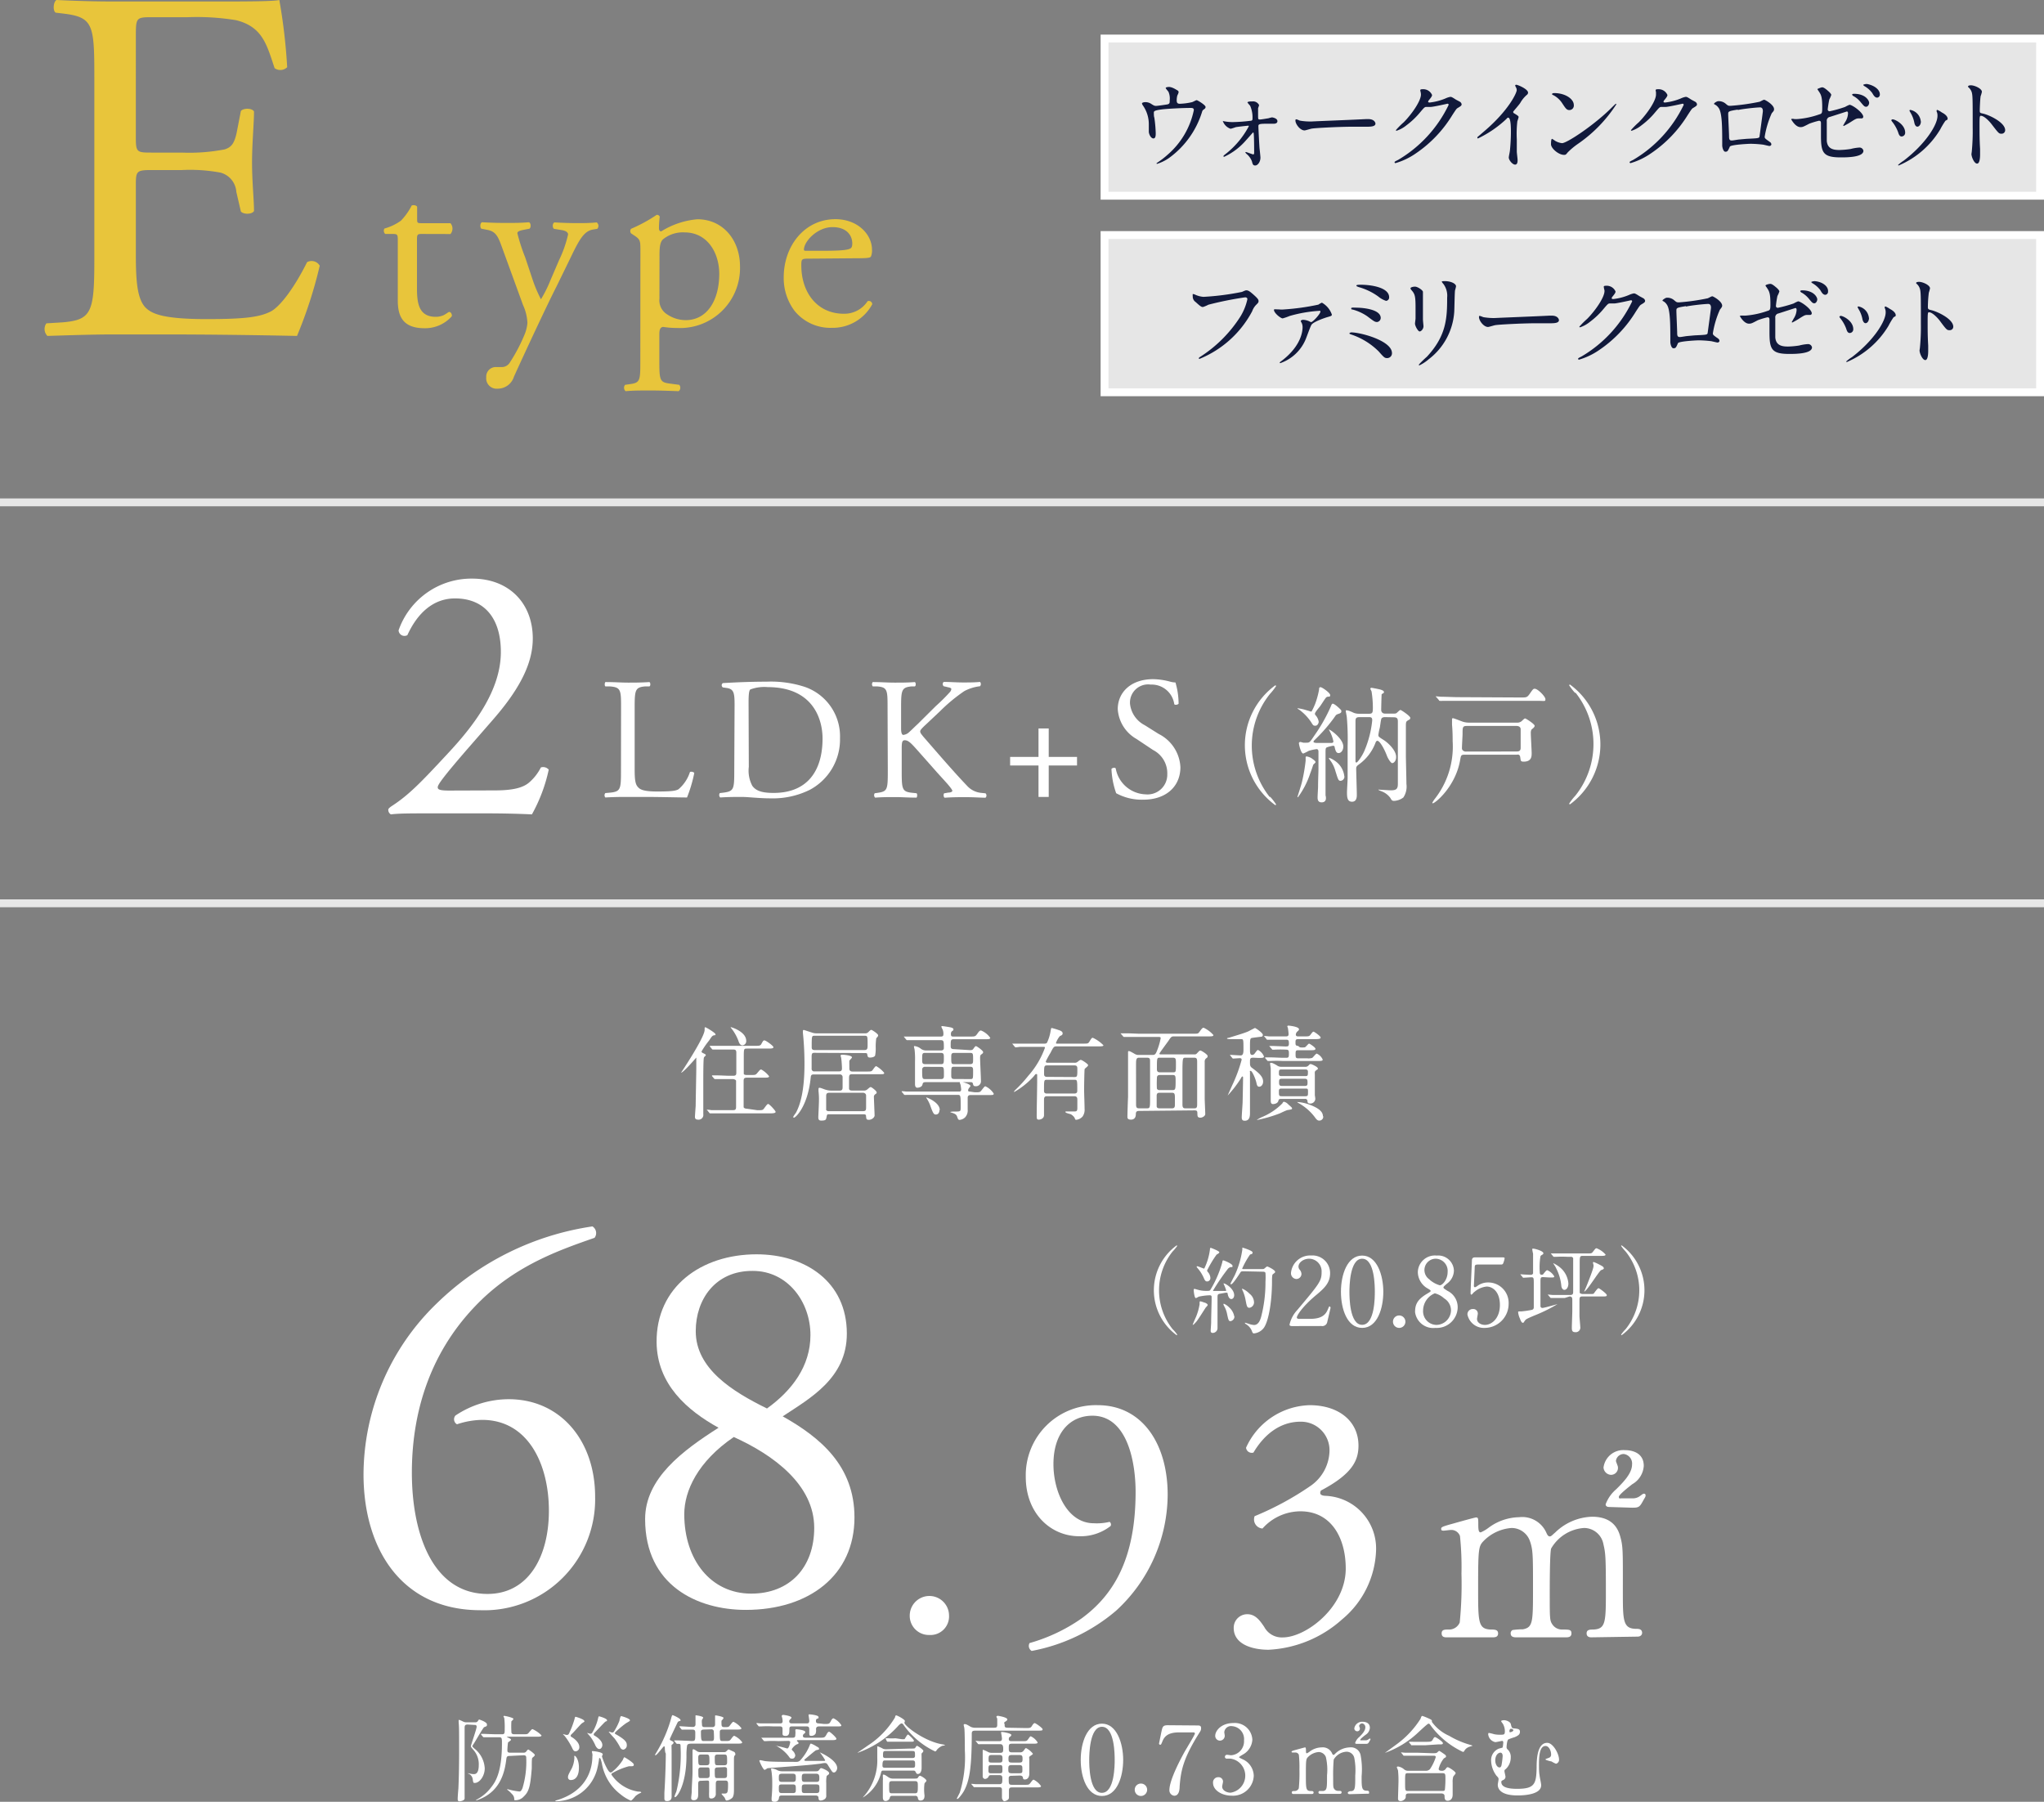 <svg xmlns="http://www.w3.org/2000/svg" width="260" height="229.19" viewBox="0 0 260 229.19"><rect x="0" y="0" width="260" height="229.19" fill="#808080" stroke="none"/><defs><style>.cls-1,.cls-2{fill:#fff;}.cls-1{opacity:0.8;}.cls-3{fill:#11193b;}.cls-4{fill:#e8c53b;}</style></defs><g id="レイヤー_2" data-name="レイヤー 2"><g id="レイヤー_1-2" data-name="レイヤー 1"><rect class="cls-1" x="140.5" y="4.9" width="119" height="20"/><path class="cls-2" d="M259,5.4v19H141V5.4H259m1-1H140v21H260V4.4Z"/><path class="cls-3" d="M148.49,13.28c.3-.07.3-.2.3-.53a2.12,2.12,0,0,0-.13-1c0-.09-.38-.46-.38-.56s.31-.13.4-.13.37,0,.93.34c.27.15.31.18.31.35a1.88,1.88,0,0,1-.16.39,2.32,2.32,0,0,0-.08.65c0,.22.06.41.38.41A7.88,7.88,0,0,0,151.6,13c.09,0,.52-.26.62-.26s1.13.62,1.13.86a.29.29,0,0,1-.13.25c-.23.17-.26.19-.31.36a11.37,11.37,0,0,1-4.2,5.88,5.56,5.56,0,0,1-1.52.75s-.08,0-.08-.05,0,0,.1-.1a10.69,10.69,0,0,0,1.3-1A10.21,10.21,0,0,0,151.86,14c0-.27-.23-.27-.41-.27-1.16,0-3.07.11-3.68.19-1,.13-1,.24-1,.44,0,0,0,.51.06.58a16.45,16.45,0,0,1,.18,2c0,.25,0,.67-.29.67s-.54-.43-.59-.82c0-.07,0-.94,0-1a4.13,4.13,0,0,0-.72-2.33.84.84,0,0,1-.15-.3c0-.1.23-.17.45-.17a1.35,1.35,0,0,1,.72.22c.32.21.43.26.62.26S148.21,13.33,148.49,13.28Z"/><path class="cls-3" d="M155.62,15.41a5.78,5.78,0,0,0,1.2.12,20.34,20.34,0,0,0,2.19-.16c.24,0,.31-.08.31-.26a3.72,3.72,0,0,0-.3-1.66,4.86,4.86,0,0,1-.34-.41c0-.14.47-.14.61-.14a.86.86,0,0,1,.87.47,3.56,3.56,0,0,1-.13.39c0,.13,0,.72,0,.86,0,.53,0,.58.22.58s.89-.13,1.08-.15a4.48,4.48,0,0,1,.46-.12c.06,0,.7.1.7.48s-.52.33-.65.33l-.85,0c-.91,0-.92.11-.92.33s.12,2.59.15,2.84.11,1,.11,1.14c0,.55-.35,1-.66,1s-.33-.19-.43-.54a2.31,2.31,0,0,0-.58-.85,1.17,1.17,0,0,1-.25-.26s0-.06.08-.06.83.3.93.3.11-.12.11-.24,0-2.29-.07-2.48a.08.08,0,0,0-.08-.07s-.75.85-.89,1a8.28,8.28,0,0,1-2.76,2.09c-.08,0-.1,0-.1-.07s0-.07.43-.41a11,11,0,0,0,2.79-3.4c0-.06,0-.07-.09-.07s-1.38.14-1.59.19a5.7,5.7,0,0,1-.63.2,1.57,1.57,0,0,1-1-1Z"/><path class="cls-3" d="M173.76,15.15h.29c.79,0,.91.48.91.57,0,.36-.54.4-1.08.4l-1.86,0c-1.8,0-4.77.17-5.08.23-.16,0-.86.24-1,.24-.56,0-1.16-.81-1.16-1.25,0-.08,0-.16.11-.16s.37.14.44.16a7.58,7.58,0,0,0,1.59.11C167.33,15.42,171.86,15.25,173.76,15.15Z"/><path class="cls-3" d="M180.66,11.48c0-.13.19-.13.29-.13a1.22,1.22,0,0,1,1.21.73c0,.16-.13.33-.39.65a.39.39,0,0,0-.11.21c0,.1.16.1.21.1a7.3,7.3,0,0,0,2-.52,2.56,2.56,0,0,1,.61-.2c.12,0,.18,0,.71.35l.49.26a.47.47,0,0,1,.24.32c0,.19-.09.24-.52.5-.14.09-.19.17-.65.87a15.84,15.84,0,0,1-4.65,4.89,8.89,8.89,0,0,1-2.59,1.24.12.12,0,0,1-.12-.11c0-.06,0-.08.45-.3a16.3,16.3,0,0,0,6.43-7,.14.14,0,0,0-.14-.15s-1.82.41-2.13.41l-.51,0c-.25,0-.27,0-.82.65a9.89,9.89,0,0,1-1.77,1.69,3.91,3.91,0,0,1-1.25.69.08.08,0,0,1-.09-.08,10,10,0,0,1,1-1c1.05-1.06,2.29-2.85,2.18-3.63C180.74,11.82,180.66,11.54,180.66,11.48Z"/><path class="cls-3" d="M192.61,14.42c.51.31.56.37.56.48a4.48,4.48,0,0,1-.16.52,13.66,13.66,0,0,0-.07,2.31c0,.35,0,1.05,0,1.56,0,.15.1.9.1,1.07s0,.58-.32.58-.8-.56-.8-.91c0-.13.13-.71.14-.84.08-.7.13-1.7.13-2.39,0-.47,0-1.83-.34-1.83-.06,0-.11,0-.22.15A14.15,14.15,0,0,1,188,17.61a.07.07,0,0,1-.07-.08.13.13,0,0,1,0-.09l.91-.78c3.07-2.63,4.09-4.84,4.09-5.2a.72.72,0,0,0-.11-.37,1.76,1.76,0,0,1-.09-.2.13.13,0,0,1,.13-.11c.2,0,1.51.55,1.51,1a.34.34,0,0,1-.12.26,3.84,3.84,0,0,0-.88,1.07c-.22.31-.64.78-.89,1.09A.2.2,0,0,0,192.61,14.42Z"/><path class="cls-3" d="M200.7,18.31a9.31,9.31,0,0,0-1.28,1.07c-.24.3-.27.32-.47.32-.7,0-1.66-.83-1.66-1.35,0-.09,0-.69.13-.69a2.84,2.84,0,0,1,.39.25,2.23,2.23,0,0,0,.88.3c.64,0,4.09-2.31,6.24-4.44.21-.21.58-.57.6-.57a.08.08,0,0,1,.07.07A17.85,17.85,0,0,1,200.7,18.31ZM199.63,14c-.35,0-.48-.21-.91-.86a3,3,0,0,0-1.18-1.06c-.06,0-.12-.07-.12-.12s.1-.12.29-.12c1.39,0,2.48.75,2.48,1.51A.57.57,0,0,1,199.63,14Z"/><path class="cls-3" d="M210.6,11.48c0-.13.19-.13.29-.13a1.22,1.22,0,0,1,1.21.73c0,.16-.13.33-.39.65a.39.39,0,0,0-.11.21c0,.1.16.1.21.1a7.3,7.3,0,0,0,2-.52,2.56,2.56,0,0,1,.61-.2c.12,0,.18,0,.71.35l.48.26a.46.46,0,0,1,.25.32c0,.19-.09.24-.52.5-.14.09-.19.17-.65.87A16,16,0,0,1,210,19.51a8.89,8.89,0,0,1-2.59,1.24.12.12,0,0,1-.12-.11c0-.06,0-.08.45-.3a16.3,16.3,0,0,0,6.43-7,.14.14,0,0,0-.14-.15s-1.82.41-2.13.41l-.51,0c-.25,0-.27,0-.82.65a9.89,9.89,0,0,1-1.77,1.69,3.91,3.91,0,0,1-1.25.69.08.08,0,0,1-.09-.08,10,10,0,0,1,1-1c1.05-1.06,2.29-2.85,2.18-3.63C210.68,11.82,210.6,11.54,210.6,11.48Z"/><path class="cls-3" d="M223.84,12.94c.44-.22.48-.25.58-.25s1.24.63,1.24,1.19c0,.15,0,.2-.29.52a11.83,11.83,0,0,0-.9,3c0,.19.07.24.69.68a.38.38,0,0,1,.16.27c0,.16-.17.22-.25.22s-.67-.15-.79-.17a14.19,14.19,0,0,0-1.61-.11c-.22,0-2.51.11-2.63.36-.25.55-.29.65-.57.65s-.4-.62-.4-.78c0-2.27,0-4.2-.47-4.81a1.3,1.3,0,0,0-.52-.44s-.05,0-.05-.08.36-.32.54-.32a1.34,1.34,0,0,1,.9.29c.34.29.35.3.66.3A27.39,27.39,0,0,0,223.84,12.94Zm-2.79,1c-1.22.2-1.22.23-1.22.6s.11,2.43.11,2.89.23.44.36.44.56-.08.85-.12l1-.09c1.44-.07,1.6-.07,1.66-.27,0,0,.43-3.12.43-3.24s0-.49-.35-.49C223.24,13.67,221.35,13.9,221.05,14Z"/><path class="cls-3" d="M228.22,15.14a3.58,3.58,0,0,0,.48,0,10.82,10.82,0,0,0,2.72-.59c.35-.09.37-.19.37-.88,0-1.41-.15-1.63-.47-2.1,0,0-.15-.22-.15-.24s.48-.22.6-.22.26,0,.89.57c0,0,.28.26.28.39a3.38,3.38,0,0,1-.25.58,12.59,12.59,0,0,0-.2,1.25.23.23,0,0,0,.26.25,15.42,15.42,0,0,0,1.95-.55,4.07,4.07,0,0,1,.56-.27c.36,0,1.75,1,1.75,1.53a.21.21,0,0,1-.24.2l-.35,0c-.27,0-.42.09-.88.38a10.75,10.75,0,0,1-1,.58.07.07,0,0,1-.08-.07s.22-.38.25-.43a2.17,2.17,0,0,0,.36-1.08c0-.08,0-.26-.15-.26l-2.15.69a.48.48,0,0,0-.4.56c0,1.09,0,2.26,0,2.51.1,1,.83,1.14,1.61,1.14a11,11,0,0,0,1.43-.13,5.66,5.66,0,0,1,1.08-.18.5.5,0,0,1,.54.41c0,.84-2.18.84-2.88.84-2.25,0-2.52-.59-2.52-2.75,0-.26,0-1.39,0-1.61s-.08-.3-.26-.3a9.87,9.87,0,0,0-1.22.37c-.77.4-.85.44-1.13.44-.66,0-1.18-1-1.18-1s.05-.05.07-.05A.79.79,0,0,1,228.22,15.14Zm9.54-2.06c0,.22-.17.5-.38.5s-.28-.08-.69-.57a3,3,0,0,0-.91-.78c-.05,0-.19-.15-.19-.2s.11-.1.23-.1C237.32,11.93,237.76,12.81,237.76,13.08ZM239.12,12a.39.39,0,0,1-.33.42c-.3,0-.47-.29-.64-.59a3.22,3.22,0,0,0-1-.88c-.11-.07-.14-.13-.14-.16s.31-.13.51-.1C238.4,10.86,239.12,11.39,239.12,12Z"/><path class="cls-3" d="M242.34,16.87a.47.47,0,0,1-.45.49c-.28,0-.37-.3-.46-.58a4.7,4.7,0,0,0-.76-1.32c-.06-.09-.09-.13-.09-.17s.08-.11.17-.11C241.06,15.18,242.34,15.83,242.34,16.87Zm4-2.68a1,1,0,0,1,0-.12.09.09,0,0,1,.09-.09,2.61,2.61,0,0,1,.58.33c.21.1.73.41.73.79,0,.1,0,.12-.27.25a9.84,9.84,0,0,0-.67,1.11,11.26,11.26,0,0,1-5.29,4.59.08.08,0,0,1-.07-.07,5.35,5.35,0,0,1,.72-.55c2.77-2.12,4.29-4.56,4.29-5.68A1.23,1.23,0,0,0,246.35,14.19Zm-2,1.26c0,.38-.21.66-.45.66s-.35-.32-.39-.54a4,4,0,0,0-.48-1.24,1.83,1.83,0,0,1-.14-.28s.06-.08.13-.07A1.65,1.65,0,0,1,244.33,15.45Z"/><path class="cls-3" d="M250.7,10.85c.46,0,1.4.41,1.4.83a3.47,3.47,0,0,1-.16.55c-.06.32-.11,1.48-.11,1.8s0,.33.42.42c.8.18,2.81,1.13,2.81,2.11a.45.45,0,0,1-.47.45c-.32,0-.36-.05-1.23-1.18-.36-.48-1-1.1-1.38-1.1-.13,0-.18,0-.18,1,0,1.37,0,2.06.07,3.23,0,.15,0,.47,0,.67s0,1.18-.38,1.18-.72-.88-.72-1.22c0,0,.05-.33.05-.38a27.43,27.43,0,0,0,.11-3c0-3.72,0-4.14-.15-4.56a1.43,1.43,0,0,0-.44-.59l0-.06C250.34,10.85,250.68,10.85,250.7,10.85Z"/><rect class="cls-1" x="140.5" y="29.9" width="119" height="20"/><path class="cls-2" d="M259,30.4v19H141v-19H259m1-1H140v21H260v-21Z"/><path class="cls-3" d="M152,37.47a3.06,3.06,0,0,0,1.08.29,33.2,33.2,0,0,0,4.9-.63c.41-.18.46-.2.55-.2.29,0,.49.18.9.53.58.52.66.66.66.84s-.07.24-.3.47a2.21,2.21,0,0,0-.51.82,13.22,13.22,0,0,1-6.7,6.06.08.08,0,0,1-.09-.08s0-.08.16-.17a16.75,16.75,0,0,0,5.14-5.15,7.1,7.1,0,0,0,.88-2.19c0-.22-.22-.24-.28-.24a42.75,42.75,0,0,0-4.68.94,4.33,4.33,0,0,1-.68.29c-.17,0-.26,0-.94-.63a.83.83,0,0,1-.37-.73,1.06,1.06,0,0,1,0-.29A.75.75,0,0,1,152,37.47Z"/><path class="cls-3" d="M162.72,39.36a3.22,3.22,0,0,0,.63,0,30.23,30.23,0,0,0,4.35-.61,2.23,2.23,0,0,1,.45-.25A2.79,2.79,0,0,1,169.41,40c0,.16,0,.18-.61.35-.32.1-1.79.59-2,1s-.61,1.58-.73,1.84a5.41,5.41,0,0,1-3.21,3c-.05,0-.07,0-.07-.05s0-.07.24-.24c2.51-1.91,2.66-3.8,2.66-4.28a1.2,1.2,0,0,0-.11-.53c-.11-.2-.12-.23-.12-.28s.19-.13.26-.13a1.92,1.92,0,0,1,.61.11c.07,0,.38.18.44.18.25,0,1.18-1.07,1.18-1.3s-.09-.13-.16-.13a17.46,17.46,0,0,0-3.74.65,7.84,7.84,0,0,1-.89.31c-.26,0-1.11-.69-1.11-1.08,0,0,0-.08.11-.08Z"/><path class="cls-3" d="M176.45,45.55c-.32,0-.4-.08-1.08-.85a9,9,0,0,0-3.4-2.12c-.3-.1-.32-.12-.32-.18s.18-.12.23-.12c1.22,0,5.18,1.07,5.18,2.63A.61.61,0,0,1,176.45,45.55Zm-.82-5.1a.53.53,0,0,1-.46.51c-.29,0-.39-.08-1.25-.73a6,6,0,0,0-1.88-.86c-.08,0-.16,0-.16-.13s.08-.12.83-.1S175.63,39.36,175.63,40.45Zm-2.51-4.23c1.21,0,3.58.32,3.58,1.59a.43.43,0,0,1-.39.46,3.06,3.06,0,0,1-1-.56,7.87,7.87,0,0,0-2.47-1.19c-.28-.11-.3-.11-.3-.2S172.79,36.22,173.12,36.22Z"/><path class="cls-3" d="M180,36.46c.31,0,1,.45,1,.67,0,.07,0,.37,0,.43,0,1.51,0,2.68,0,3s.07.81.07.94c0,.34-.29.66-.49.66s-.59-.69-.59-1c0-.11.07-.55.07-.65,0-.59,0-1.1,0-1.33,0-1.46-.07-1.75-.47-2.22-.11-.12-.17-.2-.17-.3S179.71,36.46,180,36.46Zm3.57-.37c-.15-.2-.17-.23-.17-.26s0-.07.38-.07c.78,0,1.43.32,1.43.66a4,4,0,0,1-.13.52c-.05.35-.07,2.3-.1,2.76a8.26,8.26,0,0,1-3.25,6,5.32,5.32,0,0,1-1.17.77c-.06,0-.08,0-.08-.07s.84-.88,1-1c2.51-2.68,2.6-4.94,2.6-7.54A2.51,2.51,0,0,0,183.58,36.09Z"/><path class="cls-3" d="M197.1,40.15h.29c.79,0,.91.48.91.57,0,.36-.53.4-1.08.4l-1.86,0c-1.79,0-4.77.17-5.08.23-.16,0-.86.24-1,.24-.56,0-1.15-.81-1.15-1.25,0-.08,0-.16.1-.16a3.29,3.29,0,0,1,.44.16,7.66,7.66,0,0,0,1.59.11C190.67,40.42,195.2,40.25,197.1,40.15Z"/><path class="cls-3" d="M204,36.48c0-.13.19-.13.29-.13a1.22,1.22,0,0,1,1.21.73c0,.16-.13.33-.39.65a.36.36,0,0,0-.1.21c0,.1.15.1.2.1a7.22,7.22,0,0,0,2-.52,2.71,2.71,0,0,1,.61-.2c.12,0,.18,0,.72.35l.48.26a.47.47,0,0,1,.24.32c0,.19-.09.24-.52.5-.14.09-.19.17-.65.87a15.84,15.84,0,0,1-4.65,4.89,8.89,8.89,0,0,1-2.59,1.24.11.11,0,0,1-.11-.11c0-.06,0-.08.44-.3a16.3,16.3,0,0,0,6.43-7,.14.14,0,0,0-.14-.15s-1.82.41-2.13.41l-.51,0c-.25,0-.27,0-.82.65a9.89,9.89,0,0,1-1.77,1.69,4,4,0,0,1-1.24.69c-.07,0-.1,0-.1-.08a11.22,11.22,0,0,1,1-1c1.05-1.06,2.29-2.85,2.19-3.63A3.48,3.48,0,0,1,204,36.48Z"/><path class="cls-3" d="M217.24,37.94c.44-.22.48-.25.58-.25s1.24.63,1.24,1.19c0,.15-.05.2-.29.52a11.76,11.76,0,0,0-.89,3c0,.19.06.24.69.68a.4.4,0,0,1,.15.27c0,.16-.17.22-.25.22s-.67-.15-.79-.17a14.19,14.19,0,0,0-1.61-.11c-.22,0-2.51.11-2.63.36-.24.55-.28.65-.57.65s-.4-.62-.4-.78c0-2.27,0-4.2-.47-4.81a1.23,1.23,0,0,0-.52-.44s0-.05,0-.08.36-.32.54-.32a1.32,1.32,0,0,1,.9.29c.34.29.35.3.67.3A27.47,27.47,0,0,0,217.24,37.94Zm-2.78,1c-1.22.2-1.22.23-1.22.6s.1,2.43.1,2.89.23.44.36.44.56-.08.85-.12l1-.09c1.44-.07,1.6-.07,1.66-.27,0,0,.43-3.12.43-3.24s0-.49-.35-.49C216.64,38.67,214.76,38.9,214.46,39Z"/><path class="cls-3" d="M221.62,40.14a3.73,3.73,0,0,0,.48,0,10.82,10.82,0,0,0,2.72-.59c.35-.09.38-.19.38-.88,0-1.41-.16-1.63-.47-2.1a1.67,1.67,0,0,1-.16-.24c0-.12.48-.22.6-.22s.26,0,.9.57c0,0,.27.26.27.39a3.38,3.38,0,0,1-.25.58,11.7,11.7,0,0,0-.19,1.25.23.23,0,0,0,.26.25,16.41,16.41,0,0,0,2-.55,3.58,3.58,0,0,1,.56-.27c.35,0,1.74,1,1.74,1.53a.21.21,0,0,1-.24.2l-.35,0c-.27,0-.41.09-.88.38a9.51,9.51,0,0,1-1,.58.06.06,0,0,1-.07-.07s.22-.38.24-.43a2.19,2.19,0,0,0,.37-1.08c0-.08,0-.26-.16-.26l-2.14.69a.49.49,0,0,0-.41.56c0,1.09,0,2.26,0,2.51.1,1,.83,1.14,1.61,1.14a10.63,10.63,0,0,0,1.43-.13,5.66,5.66,0,0,1,1.08-.18.51.51,0,0,1,.55.41c0,.84-2.19.84-2.89.84-2.25,0-2.52-.59-2.52-2.75,0-.26,0-1.39,0-1.61s-.07-.3-.26-.3a9.87,9.87,0,0,0-1.22.37c-.76.4-.84.44-1.13.44-.66,0-1.18-1-1.18-1s.05,0,.08,0A.82.82,0,0,1,221.62,40.14Zm9.54-2.06c0,.22-.17.5-.37.5s-.29-.08-.69-.57a3.31,3.31,0,0,0-.91-.78c-.06,0-.2-.15-.2-.2s.12-.1.23-.1C230.72,36.93,231.16,37.81,231.16,38.08Zm1.37-1a.39.39,0,0,1-.34.42c-.3,0-.47-.29-.64-.59a3.28,3.28,0,0,0-1-.88c-.12-.07-.15-.13-.15-.16s.31-.13.51-.1C231.8,35.86,232.53,36.39,232.53,37Z"/><path class="cls-3" d="M235.74,41.87a.47.47,0,0,1-.44.49c-.29,0-.38-.3-.47-.58a4.7,4.7,0,0,0-.76-1.32c-.06-.09-.09-.13-.09-.17s.08-.11.17-.11C234.46,40.18,235.74,40.83,235.74,41.87Zm4-2.68a1,1,0,0,1,0-.12.09.09,0,0,1,.09-.09,2.92,2.92,0,0,1,.59.33c.2.1.72.41.72.79,0,.1,0,.12-.27.25a9.87,9.87,0,0,0-.66,1.11,11.36,11.36,0,0,1-5.29,4.59.09.09,0,0,1-.08-.07,4.92,4.92,0,0,1,.73-.55c2.77-2.12,4.29-4.56,4.29-5.68A1.22,1.22,0,0,0,239.75,39.19Zm-2,1.26c0,.38-.21.66-.44.66s-.36-.32-.4-.54a3.78,3.78,0,0,0-.48-1.24,1.83,1.83,0,0,1-.14-.28s.07-.08.13-.07A1.65,1.65,0,0,1,237.73,40.45Z"/><path class="cls-3" d="M244.1,35.85c.46,0,1.4.41,1.4.83a4.94,4.94,0,0,1-.15.55,15.54,15.54,0,0,0-.12,1.8c0,.29.05.33.43.42.79.18,2.8,1.13,2.8,2.11A.44.44,0,0,1,248,42c-.33,0-.37,0-1.24-1.18-.36-.48-1-1.1-1.38-1.1-.13,0-.18,0-.18,1,0,1.37,0,2.06.07,3.23,0,.15,0,.47,0,.67s0,1.18-.37,1.18-.73-.88-.73-1.22c0-.05.05-.33.05-.38a27,27,0,0,0,.12-3c0-3.72,0-4.14-.16-4.56a1.35,1.35,0,0,0-.44-.59l0-.06C243.75,35.85,244.08,35.85,244.1,35.85Z"/><path class="cls-4" d="M12,9.83c0-6.68-.13-7.64-3.92-8.1l-1-.12C6.68,1.35,6.8.19,7.19,0c2.76.13,5,.19,7.58.19H26.85c4.11,0,7.9,0,8.68-.19a72.16,72.16,0,0,1,1,8.55,1.25,1.25,0,0,1-1.6.12c-1-3-1.54-5.26-4.89-6.1a30.82,30.82,0,0,0-6.23-.38H19.2c-1.92,0-1.92.12-1.92,2.56V17.61c0,1.8.19,1.8,2.12,1.8h3.72A23.64,23.64,0,0,0,28.59,19c.77-.26,1.22-.64,1.54-2.25l.51-2.63c.32-.39,1.42-.39,1.67.06,0,1.54-.25,4.05-.25,6.49s.25,4.75.25,6.17c-.25.45-1.35.45-1.67.06l-.58-2.5a2.72,2.72,0,0,0-2-2.44,21.17,21.17,0,0,0-4.95-.33H19.4c-1.93,0-2.12.07-2.12,1.74v9.06c0,3.4.19,5.59,1.22,6.68.77.77,2.12,1.48,7.77,1.48,4.95,0,6.81-.26,8.23-1,1.15-.65,2.89-2.9,4.56-6.24a1.19,1.19,0,0,1,1.61.45,56.34,56.34,0,0,1-2.89,8.93c-5.79-.12-11.51-.19-17.23-.19H14.77c-2.76,0-4.95.07-8.74.19a1.25,1.25,0,0,1-.13-1.6L8,41c3.66-.32,4-1.28,4-8Z"/><path class="cls-4" d="M53.63,29.76c-.56,0-.59.1-.59.79v6.12c0,1.9.23,3.63,2.39,3.63a2.42,2.42,0,0,0,.88-.16c.3-.1.73-.46.82-.46.26,0,.4.36.33.56A4.53,4.53,0,0,1,54,41.75c-2.81,0-3.4-1.58-3.4-3.54v-7.5c0-.88,0-.95-.69-.95H49a.56.56,0,0,1-.1-.69,6.57,6.57,0,0,0,2.1-1,8,8,0,0,0,1.37-1.93c.17-.07.56-.07.69.16v1.47c0,.59,0,.62.59.62H57.3a1.06,1.06,0,0,1,0,1.38Z"/><path class="cls-4" d="M61.85,48a1.22,1.22,0,0,1,1.31-1.31h.62a1.19,1.19,0,0,0,1.08-.59,21.31,21.31,0,0,0,1.9-3.63,4.88,4.88,0,0,0,.33-1.41,6.17,6.17,0,0,0-.56-2.26l-2.55-7c-.56-1.54-.79-2.32-1.94-2.55l-.81-.16c-.2-.17-.17-.73.09-.82,1,.06,2,.09,3.11.09.89,0,1.81,0,2.85-.09.26.09.3.65.07.82l-.82.16c-.46.1-.72.2-.72.42a23.55,23.55,0,0,0,1,3.08l1,3a17.93,17.93,0,0,0,1,2.32A16.19,16.19,0,0,0,70,35.69l1.11-2.59a15.32,15.32,0,0,0,1.15-3.27c0-.23-.2-.46-.79-.56l-1-.16c-.23-.17-.2-.73.06-.82,1.05.06,2,.09,2.88.09s1.58,0,2.49-.09a.55.55,0,0,1,.07.82l-.56.09c-1.08.2-1.67,1.15-2.78,3.47l-1.84,3.77C69.67,38.63,67,44.33,65.38,47.9a2.16,2.16,0,0,1-2.09,1.54A1.32,1.32,0,0,1,61.85,48Z"/><path class="cls-4" d="M81.46,31.89c0-1.28,0-1.44-.88-2l-.3-.2a.45.45,0,0,1,0-.59,19.28,19.28,0,0,0,3.25-1.77.38.38,0,0,1,.39.23A13.59,13.59,0,0,0,83.82,29c0,.23.06.43.29.43a10.39,10.39,0,0,1,4.59-1.54c3.3,0,5.43,2.68,5.43,6a7.63,7.63,0,0,1-8,7.83,11.63,11.63,0,0,1-1.8-.14c-.29.07-.46.23-.46.92V46c0,2.32.07,2.62,1.25,2.78l1.28.17a.57.57,0,0,1-.07.81c-1.57-.06-2.52-.09-3.67-.09s-2.16,0-3.08.09a.57.57,0,0,1-.06-.81l.69-.1c1.21-.17,1.24-.49,1.24-2.85ZM83.88,38a2.09,2.09,0,0,0,1,2,4.22,4.22,0,0,0,2.35.72c2.69,0,4.26-2.48,4.26-5.89,0-2.62-1.47-5.27-4.42-5.27a4,4,0,0,0-2.78.92c-.3.36-.4.85-.4,1.93Z"/><path class="cls-4" d="M102.81,32.9c-.85,0-.88.07-.88.89,0,3.31,1.93,6.12,5.43,6.12a3.53,3.53,0,0,0,3-1.6.43.43,0,0,1,.59.39,5.71,5.71,0,0,1-5.14,3,5.86,5.86,0,0,1-4.75-2.17,6.93,6.93,0,0,1-1.37-4.25c0-4,2.65-7.4,6.58-7.4,2.82,0,4.65,1.93,4.65,3.89a1.94,1.94,0,0,1-.13.85c-.1.2-.56.23-1.93.23Zm2-1c2.42,0,3.14-.13,3.41-.33.09-.06.19-.19.19-.62,0-.91-.62-2.06-2.52-2.06s-3.6,1.77-3.63,2.85c0,.06,0,.16.23.16Z"/><path class="cls-2" d="M161.54,101.32a7.3,7.3,0,0,1,.78,1,.1.1,0,0,1-.11.09,9.44,9.44,0,0,1,0-15.23.1.1,0,0,1,.11.09,7.3,7.3,0,0,1-.78,1,10.51,10.51,0,0,0,0,13.15Z"/><path class="cls-2" d="M167.34,96.94c0,.08-.25.27-.29.33-.08.24-.3.9-.4,1.14a10.77,10.77,0,0,1-1.55,3,.05.05,0,0,1-.06-.06s.49-1.52.56-1.83a22.1,22.1,0,0,0,.48-2.77c0-.06,0-.35,0-.41s0-.12.15-.12a2.12,2.12,0,0,1,.56.2C166.94,96.54,167.34,96.78,167.34,96.94Zm-.06-7.38a10.32,10.32,0,0,0,.51-1.86c0-.14,0-.29.19-.29s1.22.72,1.22,1-.13.17-.34.22-.22.13-.91,1.16c-.11.16-.69.8-.69,1a.32.32,0,0,0,.1.21,1.57,1.57,0,0,1,.38.8c0,.21-.16.51-.41.51s-.28,0-.55-.45a6.18,6.18,0,0,0-1.54-1.6c-.11-.06-.19-.11-.19-.16s.07,0,.08,0a5.92,5.92,0,0,1,1.11.26c.06,0,.51.16.56.16S167.13,89.94,167.28,89.56Zm.83,12.5c-.51,0-.51-.43-.51-.66s.06-1.15.06-1.34c0-.75.05-2,.05-2.18V95.63c0-.26-.1-.34-.24-.34a6,6,0,0,0-1,.22,6.27,6.27,0,0,1-.69.34c-.32,0-.56-1.22-.56-1.33a.19.19,0,0,1,.2-.14,3.58,3.58,0,0,1,.35.09,3.77,3.77,0,0,0,.48,0c.33,0,.4-.1.94-.91a20.9,20.9,0,0,0,2.08-3.67c.1-.27.16-.38.26-.38s.4.16.9.65c.17.16.19.2.19.31s0,.22-.35.33-.32.15-.63.58a21.2,21.2,0,0,1-2.42,2.75c-.11.12-.14.15-.14.23s.16.14.43.14l1.83,0c.09,0,.27,0,.27-.19a4.62,4.62,0,0,0-.47-1.3s-.11-.21-.11-.22,0,0,0,0c.19,0,1.84,1.17,1.84,2.17,0,.49-.29.83-.59.83s-.38-.24-.5-.69c0-.14-.06-.24-.2-.24a4,4,0,0,0-.76.19c-.21.08-.21.16-.21.83,0,3.19,0,3.56,0,5.29C168.72,101.56,168.7,102.06,168.11,102.06Zm2.9-3.31a.53.53,0,0,1-.47.57c-.3,0-.32-.13-.67-1.23a4,4,0,0,0-.74-1.47c-.09-.15-.09-.16-.09-.21s.45.13.78.38A2.73,2.73,0,0,1,171,98.75Zm5.18-7.53c-.28,0-.43.07-.49.24s-.16,1-.19,1.12a6.8,6.8,0,0,0-.18.92c0,.19.06.24.66.62s1.6,1.33,1.6,2.16c0,.58-.34.79-.5.79s-.51-.52-.67-.93c-.27-.74-.88-1.91-1.22-1.91-.13,0-.21.16-.25.29a6,6,0,0,1-2.1,2.72c-.24.18-.34.27-.34.53,0,.46.08,2.8.08,3.31,0,.26,0,.9-.61.9s-.64-.59-.64-1.2c0-.26.08-1.52.08-1.82,0-1.09,0-3.29,0-4.07a32,32,0,0,0-.1-3.62c0-.13-.13-.69-.13-.83s.1-.08.15-.08.2,0,.88.32a1.88,1.88,0,0,0,.6.11h1.33c.45,0,.48-.17.48-.8a13.16,13.16,0,0,0-.16-2c0-.07-.16-.32-.16-.39s.08-.11.15-.11,1.05.19,1.15.23c.38.12.43.22.43.32a.13.13,0,0,1-.06.12s-.21.12-.23.15-.06,1.82-.06,2,.11.46.48.46h1.07c.24,0,.32,0,.43-.09s.37-.37.47-.37,1.25.77,1.25,1-.15.22-.34.35-.22.19-.22.72,0,3.09,0,3.67.07,3.09.07,3.66a2.51,2.51,0,0,1-.39,1.73,2.09,2.09,0,0,1-1.18.43c-.26,0-.31-.08-.48-.38a2.49,2.49,0,0,0-1.07-.82c-.16-.06-.44-.16-.44-.22s.07,0,.1,0c.21,0,1.23.08,1.47.08.74,0,.9-.21.9-.82,0-2.21,0-5.75,0-7.94,0-.32-.06-.53-.52-.53Zm-3.25,0c-.52,0-.52.21-.52.64,0,.68,0,4.53,0,4.92,0,.13,0,.21.13.21s.71-.8,1-1.48a13,13,0,0,0,1-3.9c0-.39-.21-.39-.42-.39Z"/><path class="cls-2" d="M186.29,96c-.45,0-.45.11-.55.64-.57,3.4-3.18,5.54-3.49,5.54a.06.06,0,0,1-.06-.06,3.39,3.39,0,0,1,.27-.44,10.79,10.79,0,0,0,2.32-7.39c0-.39,0-1.27-.08-2.1,0-.11,0-.57,0-.67s0-.16.13-.16,1.09.4,1.3.46a2.62,2.62,0,0,0,.72.1H193a.83.83,0,0,0,.63-.26c.25-.24.29-.27.38-.27s1.2.71,1.2.93-.37.42-.41.5a.91.91,0,0,0-.08.41c0,.4.11,2.21.11,2.58s0,1.07-1,1.07c-.39,0-.39-.08-.45-.54s-.34-.34-.51-.34Zm7.15-7.28c.72,0,.8,0,1.11-.42.43-.62.48-.69.67-.69.4,0,1.36,1,1.36,1.32s-.08.22-.83.22H185.5c-1.41,0-1.87,0-2,0a2.58,2.58,0,0,1-.36,0s-.08,0-.12-.11l-.32-.37c-.07-.06-.07-.08-.07-.1s0,0,0,0l.72.06c.78,0,1.44.05,2.19.05Zm-.51,6.87c.3,0,.5-.08.5-.47s0-2,0-2.35-.32-.43-.53-.43h-6.29c-.56,0-.57.14-.57,1,0,.27-.08,1.55-.08,1.84s.3.42.47.42Z"/><path class="cls-2" d="M200.38,88.17a7.3,7.3,0,0,1-.78-1,.1.1,0,0,1,.11-.09,9.44,9.44,0,0,1,0,15.23.1.1,0,0,1-.11-.09,7.3,7.3,0,0,1,.78-1,10.51,10.51,0,0,0,0-13.15Z"/><path class="cls-2" d="M62.92,100.54c2.15,0,3.54-.28,4.38-1a6.26,6.26,0,0,0,1.5-1.92.93.93,0,0,1,1,.28,20.47,20.47,0,0,1-2.14,5.69c-1.91-.09-3.87-.13-6-.13H54.9c-2.61,0-4.15,0-5.18.13a.66.66,0,0,1-.33-.6c0-.14.24-.33.52-.51,2.14-1.4,3.68-3,7.13-6.72,3.08-3.31,6.67-7.84,6.67-12.83,0-4.24-2.05-6.81-5.83-6.81-2.8,0-4.8,1.91-6.06,4.67a.75.75,0,0,1-1.12-.61,9.81,9.81,0,0,1,9.37-6.58c4.67,0,7.7,3.13,7.7,7.61,0,2.89-1.35,6.06-5,10.26l-2.84,3.26c-3.83,4.39-4.25,5.13-4.25,5.41s.23.42,1.45.42Z"/><path class="cls-2" d="M79,90.09c0-2.32,0-2.67-1.44-2.78l-.55,0c-.14-.09-.09-.48,0-.55,1.24,0,2,.07,2.88.07s1.61,0,2.72-.07c.13.07.17.46,0,.55l-.53,0c-1.3.11-1.35.46-1.35,2.78v7.7c0,1.39.07,2,.47,2.38.24.25.66.51,2.41.51s2.34-.08,2.69-.28a4.79,4.79,0,0,0,1.46-2.19c.13-.11.55,0,.55.13a17.75,17.75,0,0,1-.92,3.1c-1.13,0-3.23-.07-5.51-.07h-2c-.93,0-1.64,0-2.88.07a.43.43,0,0,1,0-.56l.66-.06c1.28-.14,1.33-.45,1.33-2.77Z"/><path class="cls-2" d="M93.44,89.65c0-1.55-.11-2-1-2.14l-.49-.07a.33.33,0,0,1,0-.55c1.87-.11,3.67-.18,5.54-.18a13.91,13.91,0,0,1,4.87.66,6.65,6.65,0,0,1,4.49,6.53,7.25,7.25,0,0,1-3.87,6.58,10.61,10.61,0,0,1-5,1.07c-1.42,0-2.83-.18-3.61-.18s-1.72,0-2.76.07a.45.45,0,0,1-.05-.56l.51-.06c1.28-.18,1.33-.45,1.33-2.77Zm1.81,7.89a4.13,4.13,0,0,0,.44,2.41c.49.69,1.33.91,2.72.91,4.29,0,6.22-2.81,6.22-6.92,0-2.43-1.18-6.54-7-6.54a5.07,5.07,0,0,0-2.19.3c-.17.14-.22.69-.22,1.69Z"/><path class="cls-2" d="M112.9,90.09c0-2.32,0-2.67-1.33-2.78l-.55,0a.43.43,0,0,1,0-.55c1.08,0,1.79.07,2.78.07s1.61,0,2.57-.07c.13.07.17.46,0,.55l-.42,0c-1.28.13-1.33.46-1.33,2.78v2.55c0,.42.05.84.29.84a1.3,1.3,0,0,0,.62-.25c.31-.26.88-.84,1.13-1.06l2.38-2.36A23.2,23.2,0,0,0,120.86,88a.67.67,0,0,0,.15-.35c0-.09-.08-.16-.37-.22l-.6-.14a.37.37,0,0,1,0-.55c.77,0,1.65.07,2.43.07s1.52,0,2.19-.07a.41.41,0,0,1,0,.55,5.59,5.59,0,0,0-2,.62,21.49,21.49,0,0,0-3.1,2.57l-2,1.88c-.31.31-.51.5-.51.68s.13.33.42.69c2.1,2.41,3.8,4.4,5.53,6.21a2.78,2.78,0,0,0,1.77.91l.59.06a.39.39,0,0,1,0,.56c-.58,0-1.44-.07-2.48-.07s-1.68,0-2.69.07c-.16,0-.22-.42-.09-.56l.51-.09c.31,0,.53-.11.53-.22s-.16-.31-.31-.51c-.42-.53-1-1.12-1.84-2.07l-1.77-2c-1.26-1.42-1.61-1.86-2.14-1.86-.33,0-.38.29-.38,1.06v2.85c0,2.32.05,2.63,1.29,2.77l.59.06c.14.09.09.49,0,.56-1.09,0-1.84-.07-2.7-.07s-1.66,0-2.56.07a.43.43,0,0,1-.05-.56l.44-.06c1.18-.18,1.22-.45,1.22-2.77Z"/><path class="cls-2" d="M132.1,101.37v-4h-3.61V96.28h3.61V92.66h1.3v3.62H137v1.09h-3.6v4Z"/><path class="cls-2" d="M145.43,101.72a6.81,6.81,0,0,1-3.45-.82,10.46,10.46,0,0,1-.6-3.09c.12-.16.45-.2.54-.07a4,4,0,0,0,3.8,3.3,2.51,2.51,0,0,0,2.76-2.55,3.32,3.32,0,0,0-1.81-3.09L144.57,94a4.71,4.71,0,0,1-2.39-3.8c0-2.11,1.64-3.81,4.51-3.81a8.83,8.83,0,0,1,2.06.29,2.86,2.86,0,0,0,.77.13,9.63,9.63,0,0,1,.4,2.7c-.09.13-.44.2-.55.07a2.9,2.9,0,0,0-3-2.5,2.31,2.31,0,0,0-2.63,2.45,3.48,3.48,0,0,0,1.88,2.72l1.77,1.11a5,5,0,0,1,2.76,4.24C150.14,100.06,148.31,101.72,145.43,101.72Z"/><path class="cls-2" d="M55.51,165.84A35.81,35.81,0,0,1,75.36,156a1,1,0,0,1,.27,1.45C71.21,159,65.26,161,60.28,166.32c-5.88,6.23-7.89,13.84-7.89,21,0,8,2.77,15.43,9.62,15.43,5.19,0,7.81-4.71,7.81-10.59s-2.62-11.55-8.5-11.55a10.55,10.55,0,0,0-3.19.56.73.73,0,0,1-.2-1.11,12.21,12.21,0,0,1,6.77-2.08c6.64,0,11,5.33,11,12.39a14.1,14.1,0,0,1-14.59,14.45c-10.1,0-14.87-7.88-14.87-17.29A30.37,30.37,0,0,1,55.51,165.84Z"/><path class="cls-2" d="M107.72,169.64c0,5.68-4.7,8.23-8.16,10.52,4.78,2.69,9.13,6.29,9.13,12.86,0,7.33-5.74,11.76-13.83,11.76-6.16,0-12.8-3.11-12.8-11.55,0-5.19,4.78-8.71,9.34-11.62-4-2.21-7.82-5.53-7.88-10.86-.07-7.05,5.67-11.2,12.72-11.2C102.4,159.55,107.72,163,107.72,169.64Zm-4.15,24.7c0-5.47-5.18-9.27-10.23-11.55-4.57,3.11-6.3,6.84-6.3,9.82,0,5.81,3.39,10.1,8.51,10.1C100.46,202.71,103.57,199.39,103.57,194.34Zm-15.07-25c0,4.77,4.7,7.68,9.06,9.82,3.18-2.28,5.53-5.39,5.53-9.34,0-4.22-2.9-8.16-7.33-8.16C91,161.62,88.5,165.29,88.5,169.3Z"/><path class="cls-2" d="M115.72,205.51a2.5,2.5,0,1,1,5,0,2.36,2.36,0,0,1-2.5,2.46A2.43,2.43,0,0,1,115.72,205.51Z"/><path class="cls-2" d="M134,186.25c0,3.48,1.75,7.51,5.14,7.51a6.87,6.87,0,0,0,2-.18.41.41,0,0,1,.13.53,6.17,6.17,0,0,1-4,1.3c-3.62,0-6.79-2.9-6.79-7.55a8.91,8.91,0,0,1,9.16-9.12c5.59,0,8.89,4.83,8.89,11.4a20.15,20.15,0,0,1-6.57,14.75A23.06,23.06,0,0,1,131.23,210a.75.75,0,0,1-.27-1,21.86,21.86,0,0,0,6.61-3.13c4.11-3,6.88-7.64,6.88-16.09,0-4.07-1.16-9.7-5.49-9.7C136.1,180.08,134,182.27,134,186.25Z"/><path class="cls-2" d="M156.93,207.08a1.72,1.72,0,0,1,1.74-1.75c1.07,0,1.65.9,2.14,1.61a2.52,2.52,0,0,0,2.37,1.34c2.91,0,8-3.8,8-8.76,0-3.93-1.87-7.28-5.76-7.28a6.49,6.49,0,0,0-4.83,2.19,1.16,1.16,0,0,1-1-1.57,38,38,0,0,0,7.15-3.88,5.56,5.56,0,0,0,2.37-4.29,3.63,3.63,0,0,0-3.67-3.85c-2.63,0-4.65,1.65-6,3.93a.73.73,0,0,1-.94-.62,9.14,9.14,0,0,1,8.09-5.41c3.66,0,6.21,2,6.21,5.14,0,1.83-.71,3.58-4.78,5.72-.22.45,0,.63.54.67a6.7,6.7,0,0,1,6.48,6.88,11.91,11.91,0,0,1-4.34,8.85,15.09,15.09,0,0,1-9.34,3.85C159.34,209.85,156.93,209.18,156.93,207.08Z"/><path class="cls-2" d="M202.41,208.27c-.56,0-.59-.37-.59-.5,0-.46.37-.49.83-.49,1.62-.07,1.62-.9,1.62-5.1s-.06-4.69-.31-5.74a2.51,2.51,0,0,0-2.46-2.08,5.24,5.24,0,0,0-4.19,2.61c-.18.49-.18,4.93-.18,5.8,0,3,0,3.36.31,3.82a1.47,1.47,0,0,0,1.27.69c.9,0,1.18,0,1.18.49s-.44.5-.71.5H192.9c-.25,0-.74,0-.74-.5a.45.45,0,0,1,.25-.43,9.36,9.36,0,0,1,1.3-.09C195,207,195,206.35,195,202c0-4.16,0-4.88-.4-6a2.47,2.47,0,0,0-2.33-1.64,5.55,5.55,0,0,0-3.45,1.55c-.74.75-.8.81-.8,6.12,0,4.32,0,5.18,1.61,5.25.47,0,.93,0,.93.49s-.43.5-.68.5H184c-.19,0-.62,0-.62-.5s.4-.49.9-.49a1.46,1.46,0,0,0,1.4-.9,48.76,48.76,0,0,0,.22-6.21,37.61,37.61,0,0,0-.19-4.79,1.17,1.17,0,0,0-1.15-.77c-.12,0-.78.09-.93.09s-.31,0-.31-.22.06-.28,1.52-.68c1.09-.31,2.79-.78,2.92-.78.28,0,.28.16.28.9s.06,1,.31,1a4.89,4.89,0,0,0,1-.59,6.71,6.71,0,0,1,3.88-1.34,3.35,3.35,0,0,1,3.48,2c.06.13.19.44.4.44s.22-.07.72-.5a7,7,0,0,1,4.69-2c2.11,0,3.13,1,3.54,2.39s.37,1.9.37,7.12c0,3.72,0,4.75,1.74,4.75.22,0,.71,0,.71.52,0,.16-.12.47-.59.47Zm2.29-16.58c-.4,0-.46-.22-.46-.34a4.63,4.63,0,0,1,1.36-1.93c.87-.87,2-2,2-3.13a1.22,1.22,0,0,0-1.05-1.34,1,1,0,0,0-1,.87c0,.12.25.65.25.78a.88.88,0,0,1-.9,1,1,1,0,0,1-.93-.93,2.54,2.54,0,0,1,2.73-2.21c.93,0,2.39.34,2.39,2a2.88,2.88,0,0,1-1.46,2.33c-.43.34-1.71,1.33-1.71,1.61s.16.19.31.19h1.4a1.5,1.5,0,0,0,1-.31c.38-.28.38-.28.5-.28a.19.19,0,0,1,.19.22c0,.12,0,.15-.25.56-.5.93-.59,1-1.46,1Z"/><path class="cls-2" d="M59.5,219.36c-.4,0-.4.19-.4.5,0,2.28,0,8.89,0,8.94-.05.24-.52.33-.66.33s-.22-.07-.22-.28c0-.39.06-1,.09-1.38.07-1.57.09-3.15.09-4.72,0-2.72,0-3-.06-3.7,0,0,0-.23,0-.27s0,0,.06,0,.09,0,.52.21a.92.92,0,0,0,.45.09h1c.2,0,.32,0,.44-.2a.58.58,0,0,1,.13-.16c.36.11,1,.37,1,.62s0,.21-.36.36c-.12.06-1.09,1.75-1.31,2.09s-.18.29-.18.33.08.16.39.41a3.43,3.43,0,0,1,1.18,2.4c0,1-.67,1.86-1.26,1.86-.19,0-.2,0-.27-.48a.89.89,0,0,0-.49-.68c-.09,0-.11-.06-.11-.08a0,0,0,0,1,0,0l.27.06a2,2,0,0,0,.5.06c.58,0,.6-.85.6-1.16a2.73,2.73,0,0,0-.62-1.85c-.34-.4-.38-.44-.38-.56s.73-2.19.73-2.45-.19-.24-.32-.24Zm5.3,4c-.28,0-.35.09-.39.37-.18,1.42-.61,4.09-3.53,5.18a1.41,1.41,0,0,1-.38.11s0,0,0,0,.09-.09.21-.15a5.45,5.45,0,0,0,1.74-1.49c.51-.64,1.4-1.83,1.4-5.63,0-.58,0-.77-.33-.77h-.36c-.7,0-1.22,0-1.45,0l-.18,0s-.06,0-.11-.07l-.23-.28c0-.06,0-.06,0-.08s0,0,0,0l.44,0s1.05.05,1.6.05h.63c.34,0,.34-.15.34-.73a9.3,9.3,0,0,0-.06-1.35,1.24,1.24,0,0,1-.1-.2.11.11,0,0,1,.1-.06,4.66,4.66,0,0,1,1.09.29.14.14,0,0,1,.07.13c0,.06-.22.23-.25.28a10.38,10.38,0,0,0,0,1.3c0,.16,0,.34.4.34h1.06c.54,0,.6,0,.76-.21.34-.39.37-.44.48-.44a3.84,3.84,0,0,1,1.13.79c0,.17-.24.17-.65.17H64.56s-.11,0-.11,0a1.41,1.41,0,0,0,.34.19c.08.05.21.1.21.2s-.35.29-.38.35a8.59,8.59,0,0,0-.08,1c0,.26.14.29.35.29h1.67a.42.42,0,0,0,.35-.11s.21-.29.28-.29.84.55.84.69-.23.28-.32.37-.06,1.14-.07,1.35c-.17,2.14-.32,2.92-1,3.55a1.44,1.44,0,0,1-1,.49c-.15,0-.23,0-.23-.06a.87.87,0,0,0-.29-.73,3.61,3.61,0,0,0-.6-.55.11.11,0,0,1,0-.06l0,0h.07a8.57,8.57,0,0,0,1.48.29c.13,0,.23-.06.39-.42a11.58,11.58,0,0,0,.48-3.8c0-.21,0-.39-.34-.39Z"/><path class="cls-2" d="M80,224.67a8.37,8.37,0,0,0-2,.81c-.16.08-.23.12-.23.25a5.05,5.05,0,0,0,3.38,2.16c.06,0,.41,0,.41.09s-.06.07-.14.11a2.44,2.44,0,0,0-.57.36c-.08.08-.46.59-.61.59a5.2,5.2,0,0,1-1.28-.78,6.27,6.27,0,0,1-2.41-4c-.15-.56-.2-.63-.25-.63s-.1,0-.1.07c0,.2-.14.9-.18,1.07a5.45,5.45,0,0,1-5.27,4.35s-.13,0-.13-.05a1.6,1.6,0,0,1,.37-.13c3.91-1.26,4.36-4.25,4.36-5.52a1,1,0,0,0,0-.33,2.51,2.51,0,0,1-.06-.3c0-.05.08-.05.11-.05s1.27.11,1.27.41c0,.05-.1.22-.1.27a7.91,7.91,0,0,0,.56,1.37c.15.29.36.67.54.67a.3.3,0,0,0,.2-.08,6,6,0,0,0,1.38-1.56c0-.07.13-.3.17-.3s1.2.69,1.2.93S80.5,224.67,80,224.67ZM74.34,219l-.3.19c-.2.14-1,1.09-1.22,1.29s-.23.24-.23.31a.19.19,0,0,0,.1.15c.43.24,1,.75,1,1.26a.51.51,0,0,1-.48.57c-.22,0-.33-.2-.43-.43a8.44,8.44,0,0,0-.95-1.52s-.22-.21-.22-.25,0,0,0,0,.41.12.48.12a.3.3,0,0,0,.27-.14,11.89,11.89,0,0,0,.7-1.81c.09-.35.09-.36.16-.36s1.13.33,1.1.54A.23.23,0,0,1,74.34,219Zm-.7,5.85c0,1.32-.64,1.57-1,1.57a.34.34,0,0,1-.39-.36c0-.17,0-.26.46-1.08a3.47,3.47,0,0,0,.35-1.37.91.91,0,0,1,0-.27C73.19,223.28,73.64,223.8,73.64,224.83ZM77,219c-.11.07-1.14,1.18-1.37,1.42a.33.33,0,0,0-.11.2.16.16,0,0,0,.1.15c.43.24,1,.7,1,1.2,0,.24-.16.51-.39.51s-.41-.29-.48-.42a5.57,5.57,0,0,0-.62-1.1c-.1-.14-.33-.38-.46-.54s0,0,0,0,.36.11.44.11a.26.26,0,0,0,.21-.11,6.45,6.45,0,0,0,.73-1.73c.08-.33.09-.37.16-.37s1,.28,1,.48S77.2,218.88,77,219Zm1.21,1.42c0,.1,0,.12.2.22,1.19.68,1.32,1,1.32,1.33a.55.55,0,0,1-.45.59.48.48,0,0,1-.4-.31,7.72,7.72,0,0,0-.73-1.14,11.05,11.05,0,0,1-.73-.84s.05,0,.07,0,.31.11.37.11a.28.28,0,0,0,.23-.11,8,8,0,0,0,.71-1.4c0-.09.12-.58.2-.58s1.13.3,1.13.53c0,.07,0,.09-.37.3s-1.29,1-1.49,1.23A.2.2,0,0,0,78.25,220.41Z"/><path class="cls-2" d="M84.57,222.35s0-.22-.1-.22-.9,1.14-1.09,1.14a.07.07,0,0,1-.06-.07s.29-.47.33-.55a17.55,17.55,0,0,0,1.65-3.82c.16-.6.19-.66.26-.66s1,.42,1,.61,0,.09-.22.17a.43.43,0,0,0-.14.12s-1,2.09-1,2.15,0,.12.21.21.27.16.27.26-.22.24-.25.28,0,.18,0,1.08c0,.6,0,3.49,0,4.14,0,.21,0,1.14,0,1.36,0,.43-.29.55-.59.55s-.33-.17-.33-.34c0,0,0-.67,0-.71.09-1.36.18-3.65.18-5C84.58,222.92,84.57,222.45,84.57,222.35ZM91.91,220c-.1,0-.35,0-.35.29,0,1.17,0,1.17.42,1.17h.19c.55,0,.61,0,.77-.19.32-.42.36-.47.47-.47a2.55,2.55,0,0,1,1,.82c0,.17-.25.17-.65.17H88c-.39,0-.54.06-.6.24a7.62,7.62,0,0,0-.08,1.31c0,3.62-1.17,5.26-1.46,5.26a.06.06,0,0,1-.06-.06c0-.15.2-.54.25-.71a20,20,0,0,0,.52-5.62c0-.29,0-.39-.25-.39l-.2,0s-.06,0-.11-.09l-.24-.27c0-.06,0-.06,0-.08s0,0,0,0l.42,0,1.51.06a1.7,1.7,0,0,0,.55,0c.19-.1.19-.17.19-1.06,0-.36-.18-.37-.4-.37l-1.11,0a.47.47,0,0,1-.17,0s-.06,0-.1-.07l-.23-.28c0-.06,0-.06,0-.08s0,0,0,0c.24,0,1.42.09,1.69.09a.31.31,0,0,0,.35-.33c0-.14,0-.86,0-1s0-.15.05-.15.93.12.93.3a1.48,1.48,0,0,1-.16.27,1.87,1.87,0,0,0,0,.52c0,.22,0,.41.34.41h1a.31.31,0,0,0,.33-.33c0-.14,0-.85,0-1s0-.16.07-.16,1,.16,1,.31-.23.31-.25.37a3.33,3.33,0,0,0,0,.48c0,.28.15.33.36.33.49,0,.56,0,.7-.21.33-.42.36-.46.47-.46a2.79,2.79,0,0,1,1,.81c0,.17-.24.17-.63.17Zm-2.75,6.52c-.3,0-.35.1-.35.49,0,.11,0,1,0,1.23s0,.75-.56.75c-.33,0-.33-.21-.33-.3s.06-.61.07-.73c0-.88.1-1.79.1-2.68,0-.63,0-1.3,0-1.91,0-.08,0-.5,0-.59s0-.28.11-.28a1.36,1.36,0,0,1,.39.21.74.74,0,0,0,.52.16h3a.34.34,0,0,0,.27-.09c.23-.23.26-.25.3-.25s.6.27.7.31a.31.31,0,0,1,.15.26.16.16,0,0,1,0,.12c-.12.12-.15.15-.17.45,0,.12,0,3.44,0,3.87s0,.89-.21,1.14a1.39,1.39,0,0,1-.68.35c-.12,0-.15,0-.26-.29,0-.09-.42-.49-.42-.54s0-.06.1-.06l.29,0c.37,0,.43-.16.43-1.2,0-.34-.07-.45-.36-.45h-.87c-.3,0-.33.17-.33.49,0,.16,0,1,0,1.14a.63.63,0,0,1-.06.35.55.55,0,0,1-.5.3c-.24,0-.29-.09-.29-.31a5.11,5.11,0,0,1,0-.55c0-.31,0-.76,0-1.07s0-.35-.3-.35Zm0-1.7c-.27,0-.33.16-.33.35,0,1,0,1,.33,1h.77c.28,0,.34-.15.34-.35,0-1,0-1-.34-1Zm0-1.64c-.28,0-.34.15-.34.36,0,.87,0,1,.34,1h.74c.28,0,.34-.16.34-.36,0-.86,0-1-.34-1Zm.36-3.18c-.18,0-.36.06-.36.26,0,1.2.07,1.2.4,1.2h.86c.19,0,.33,0,.38-.18s0-.83,0-1a.29.29,0,0,0-.32-.31Zm1.74,3.18c-.29,0-.34.15-.34.36,0,.87,0,1,.34,1h.9c.27,0,.33-.16.33-.36,0-.86,0-1-.33-1Zm0,1.64c-.29,0-.34.16-.34.35,0,1,0,1,.34,1h.89c.27,0,.33-.15.33-.35,0-.67,0-.74,0-.79,0-.2-.17-.25-.32-.25Z"/><path class="cls-2" d="M104.83,219.29c.62,0,.66,0,.85-.36.07-.15.2-.36.34-.36a2.41,2.41,0,0,1,1,.88c0,.15-.08.15-.64.15h-2.19c-.28,0-.39.13-.39.36a1.24,1.24,0,0,1-.06.57.62.62,0,0,1-.54.27c-.15,0-.26,0-.26-.31,0-.08,0-.41,0-.48,0-.29-.07-.41-.34-.41h-1.84c-.17,0-.35,0-.35.32,0,.48,0,.89-.47.89s-.4-.23-.4-.44,0-.39,0-.45c0-.26-.13-.32-.33-.32h-.87a13.55,13.55,0,0,0-1.52,0l-.26,0s-.06,0-.1-.07l-.23-.28c0-.05,0-.06,0-.08s0,0,0,0l.52.05c.59,0,1.1,0,1.66,0h.8c.15,0,.34,0,.34-.29,0,0,0-.23-.06-.44,0,0-.06-.2-.06-.23s.13-.13.17-.13,1.08.13,1.08.36c0,0,0,.07-.17.22a.31.31,0,0,0-.12.24c0,.27.26.27.35.27h1.86c.14,0,.34,0,.34-.33,0-.12-.09-.69-.09-.74s0-.08.14-.08,1.13.1,1.13.34,0,.11-.21.23a.24.24,0,0,0-.12.23c0,.18,0,.35.39.35Zm-.73,3.27-.3.07c-.16.08-1.09.88-1.3,1.05s-.18.14-.18.21.1.1.22.1c.92,0,1,0,2,0,.4,0,.42,0,.42-.09a6.93,6.93,0,0,0-.68-1s0,0,0,0,2.21.94,2.21,2c0,.24-.19.56-.4.56s-.22-.07-.63-.7c-.27-.45-.31-.5-.54-.5-.08,0-.16,0-.57.08-.72.09-1.14.14-2.61.26-.59.05-4,.3-4.12.32a1.8,1.8,0,0,1-.35.21c-.2,0-.67-1.07-.67-1.14s0-.09.12-.09.48.1.58.11c.64.1,2.45.1,4,.1a.64.64,0,0,0,.49-.19A6.39,6.39,0,0,0,103,222c.06-.16.08-.21.17-.21a3.32,3.32,0,0,1,.65.33c.32.18.36.2.36.32S104.15,222.54,104.1,222.56ZM99,221.47a13.43,13.43,0,0,0-1.51,0l-.25,0s-.07,0-.11-.07l-.23-.28c-.05-.06-.06-.06-.06-.08s0,0,0,0l.53,0c.59,0,1.08,0,1.64,0h1.81c.3,0,.35-.11.35-.43a1.66,1.66,0,0,0,0-.44s0-.12,0-.14.09-.07.12-.07,1.14.09,1.14.35c0,.09,0,.12-.2.26a.33.33,0,0,0-.1.22c0,.25.22.25.39.25h1.71c.59,0,.67,0,.88-.37.08-.16.21-.39.35-.39s.93.73.93.89-.23.18-.65.18h-4.27s-.1,0-.1.07.08.11.13.16a.22.22,0,0,1,.08.15c0,.08-.12.12-.29.18a1.9,1.9,0,0,0-.58.59.34.34,0,0,0,.09.17,1.05,1.05,0,0,1,.36.61c0,.07-.06.42-.38.42s-.28-.08-.53-.39a4.92,4.92,0,0,0-1.55-1.26s-.06,0-.06,0,0,0,0,0a13.73,13.73,0,0,1,1.49.36c.25,0,.39-.78.39-.83s-.12-.14-.18-.14Zm4.73,3.84c.24,0,.34,0,.48-.19s.15-.21.26-.21,1,.36,1,.64a.25.25,0,0,1-.08.17s-.19.14-.23.18a3.47,3.47,0,0,0-.06.9c0,.22,0,1.45,0,1.58a.51.51,0,0,1-.17.45,1,1,0,0,1-.54.2c-.25,0-.26-.16-.28-.38s-.21-.26-.36-.26H99.45c-.27,0-.34.08-.37.34a.51.51,0,0,1-.55.46c-.26,0-.38-.09-.38-.27a2.28,2.28,0,0,1,0-.27,16.11,16.11,0,0,0,.08-1.75,10.26,10.26,0,0,0-.08-1.47c0-.06-.07-.35-.07-.41s.06-.07.13-.07a1.82,1.82,0,0,1,.69.23,1.38,1.38,0,0,0,.61.13Zm-2.88,1.35c.38,0,.38-.2.38-.52s0-.52-.38-.52H99.46c-.39,0-.39.2-.39.53s0,.51.39.51Zm-1.4.32c-.35,0-.38.12-.38.45,0,.5,0,.65.39.65h1.39c.38,0,.38-.15.38-.53s0-.57-.38-.57Zm2.93-1.36c-.34,0-.39.11-.39.52s.05.52.39.52h1.45c.36,0,.39-.14.39-.45s0-.59-.39-.59Zm1.45,2.46c.4,0,.4-.17.4-.57s0-.53-.4-.53h-1.46c-.38,0-.38.16-.38.56s0,.54.38.54Z"/><path class="cls-2" d="M119.83,222.08a2.06,2.06,0,0,0-.6.43c-.17.24-.19.27-.29.27a10.32,10.32,0,0,1-4-3.36c-.08-.12-.15-.2-.26-.2s-.32.18-.48.37a12.5,12.5,0,0,1-5.06,3.35s-.06,0-.06,0,1.09-.74,1.29-.89a11,11,0,0,0,3.47-3.58c.05-.21.06-.27.17-.27s1.1.51,1.1.73c0,0-.07.16-.07.2,0,.4,2.53,2.35,4.76,2.74,0,0,.41.07.41.11S119.88,222.06,119.83,222.08Zm-4.07.34c.54,0,.6,0,.67-.11s.15-.24.22-.24.8.47.8.64-.2.28-.22.34,0,.14,0,1c0,0,0,.77,0,.83,0,.31-.09.77-.48.77-.13,0-.14,0-.33-.34-.06-.09-.21-.09-.29-.09h-3.7c-.28,0-.3,0-.4.43a5.08,5.08,0,0,1-2.28,3s0,0,0,0,.16-.22.21-.25a6.92,6.92,0,0,0,1.63-4.77c0-.21,0-1.16,0-1.35s0-.14.07-.14a3.82,3.82,0,0,1,.68.31,1.23,1.23,0,0,0,.41.06Zm.4,3.82c.39,0,.53,0,.59-.1s.16-.26.28-.26.82.42.82.64c0,.06-.23.28-.25.33a5.65,5.65,0,0,0,0,1.52c0,.21,0,.66-.53.66-.26,0-.3-.21-.32-.35a.3.3,0,0,0-.34-.25h-2.88c-.08,0-.28,0-.33.18a.56.56,0,0,1-.55.48c-.35,0-.35-.34-.35-.53s0-1.75,0-2.08a2.26,2.26,0,0,0,0-.42s0-.18,0-.24a.08.08,0,0,1,.08-.09c.12,0,.28.09.62.33a1.07,1.07,0,0,0,.68.18Zm-.11-1.38c.35,0,.35-.09.35-.43s0-.5-.35-.5h-3.42c-.26,0-.38,0-.38.67,0,.26.2.26.35.26Zm-3.41-2.13c-.28,0-.32.09-.32.53,0,.22,0,.36.32.36h3.42c.1,0,.33,0,.33-.26,0-.56,0-.63-.33-.63Zm2.1-1.5c.31,0,.34,0,.36-.07.29-.47.33-.52.41-.52s.74.64.74.77-.09.14-.37.14h-2c-.19,0-.54,0-.82,0l-.19,0s0,0-.07-.08l-.13-.28a.11.11,0,0,1,0-.08s0,0,0,0l.3,0a6.9,6.9,0,0,0,.94,0Zm1.61,6.88c.36,0,.4-.1.4-.86,0-.54,0-.69-.39-.69h-2.88c-.38,0-.38.15-.38.64,0,.82,0,.91.38.91Z"/><path class="cls-2" d="M130.47,219.81c.47,0,.63,0,.78-.25s.26-.38.37-.38,1,.62,1,.78-.06.18-.63.18h-7.91c-.43,0-.47.12-.47.44,0,4.37-.32,6-1,7.25-.18.32-.69,1-.83,1a.07.07,0,0,1-.07-.07s.33-.63.38-.75a15.22,15.22,0,0,0,.64-5.34c0-.05,0-2.24-.06-2.81,0-.07-.09-.4-.09-.45a.11.11,0,0,1,.12-.1c.15,0,.21,0,.77.34a1.31,1.31,0,0,0,.63.12h2.35c.28,0,.4-.06.4-.34,0-.57,0-.63,0-.76s-.11-.24-.11-.29.1-.13.16-.13,1.23.18,1.23.46c0,.07,0,.12-.26.29s-.08.16-.08.4,0,.37.41.37Zm-1.71,6.07c-.21,0-.45,0-.45.29,0,.78,0,.86.46.86h1.5c.55,0,.61,0,.77-.2.31-.41.34-.45.45-.45a2.54,2.54,0,0,1,.93.81c0,.17-.24.17-.64.17h-3c-.23,0-.44,0-.44.38,0,.15,0,.84,0,.93,0,.3-.48.45-.6.45s-.29-.3-.29-.43,0-.84,0-1,0-.36-.36-.36h-1.41c-1,0-1.4,0-1.51,0l-.26,0s-.06,0-.1-.09l-.24-.27c0-.05,0-.06,0-.07a0,0,0,0,1,0,0l.54.05c.59,0,1.08,0,1.64,0h1.35c.39,0,.4-.16.4-.76,0-.34-.15-.39-.39-.39h-1c-.17,0-.29,0-.35.16a.53.53,0,0,1-.51.32A.34.34,0,0,1,125,226c0-.06,0-.31,0-.36,0-.47,0-1.07,0-1.54s0-1.08,0-1.22,0-.14,0-.2,0-.1.07-.1a4.51,4.51,0,0,1,.68.31,1.07,1.07,0,0,0,.39.07h1.09c.36,0,.38-.16.38-.5s-.05-.6-.37-.6h-1c-1.06,0-1.39,0-1.51,0a1.18,1.18,0,0,1-.25,0s-.07,0-.11-.08l-.23-.28s-.06-.06-.06-.07,0,0,0,0l.53.05c.59,0,1.08,0,1.64,0h.85c.27,0,.35-.11.35-.32s-.11-.73-.11-.79,0-.06.15-.06,1.15.18,1.15.37-.24.26-.27.32a.48.48,0,0,0-.05.2c0,.28.21.28.35.28H130c.53,0,.59,0,.75-.21.26-.37.29-.41.37-.41a2,2,0,0,1,.87.78c0,.16-.26.16-.63.16h-2.6c-.44,0-.44.08-.44.65,0,.41.13.45.44.45h1a.51.51,0,0,0,.45-.22c.21-.28.23-.32.31-.32a2.55,2.55,0,0,1,.87.72c0,.06-.17.17-.36.3s-.1.22-.1.45,0,1.7,0,1.78,0,.74-.58.74c-.2,0-.21-.1-.24-.27s-.25-.23-.36-.23Zm-1.63-1.68c.31,0,.39-.07.39-.47s-.07-.49-.39-.49h-1c-.33,0-.38.11-.38.49s0,.47.38.47Zm-1,.32c-.39,0-.4.06-.4.66,0,.38.12.38.38.38h1c.35,0,.4,0,.4-.52s-.05-.52-.4-.52Zm2.59-1.28c-.38,0-.44.1-.44.49s.06.47.44.47h.92c.37,0,.43-.08.43-.47s-.06-.49-.43-.49Zm0,1.28c-.43,0-.46.12-.46.5s0,.54.46.54h.89c.44,0,.44-.07.44-.49s0-.55-.44-.55Z"/><path class="cls-2" d="M140.17,228.45c-1.89,0-2.7-2.39-2.7-4.59s.82-4.61,2.7-4.61,2.7,2.5,2.7,4.61S142.1,228.45,140.17,228.45Zm0-8.8c-1.59,0-1.62,3.59-1.62,4.21s0,4.21,1.62,4.19,1.62-3.57,1.62-4.19S141.79,219.65,140.17,219.65Z"/><path class="cls-2" d="M144.34,227.66a.78.78,0,0,1,.78-.79.79.79,0,0,1,.8.79.8.8,0,0,1-.8.79A.79.79,0,0,1,144.34,227.66Z"/><path class="cls-2" d="M152.28,219.48c.26,0,.5,0,.5.33a.74.74,0,0,1-.13.46c-2.14,3.37-2.45,4.95-2.6,7,0,.43-.1,1.15-.68,1.15a.69.69,0,0,1-.62-.72c0-1.32,1.5-4.08,1.91-4.83.21-.38,1.33-2.2,1.33-2.35s-.09-.16-.31-.16H150c-1.38,0-1.88.48-2.14,1.15-.16.39-.18.42-.27.42a.15.15,0,0,1-.16-.15s.27-1.34.31-1.52c.14-.65.2-.81.83-.81Z"/><path class="cls-2" d="M159.3,221.28a2.29,2.29,0,0,1-1.07,1.82c-.09.06-.62.35-.62.42s.56.3.66.36a2.36,2.36,0,0,1,1.21,2,2.64,2.64,0,0,1-2.83,2.53c-1.2,0-2.35-.67-2.35-1.63a.66.66,0,0,1,.68-.72.56.56,0,0,1,.59.56c0,.1-.11.54-.11.64,0,.44.52.77,1.08.77a2.19,2.19,0,0,0,0-4.33l-.47,0a.23.23,0,0,1-.26-.24.26.26,0,0,1,.27-.25c.07,0,.43.06.52.06a1.77,1.77,0,0,0,1.64-1.89,1.64,1.64,0,0,0-1.51-1.81.86.86,0,0,0-1,.76c0,.06.06.38.06.45a.62.62,0,0,1-.61.63.6.6,0,0,1-.6-.63c0-.58.71-1.61,2.34-1.61A2.22,2.22,0,0,1,159.3,221.28Z"/><path class="cls-2" d="M171.67,228.22c-.22,0-.23-.14-.23-.19s.15-.19.33-.19c.62,0,.62-.35.62-2a8.21,8.21,0,0,0-.12-2.22,1,1,0,0,0-1-.8,2,2,0,0,0-1.62,1,22.39,22.39,0,0,0-.07,2.24c0,1.16,0,1.3.12,1.47a.58.58,0,0,0,.49.27c.35,0,.46,0,.46.19s-.17.19-.28.19H168c-.1,0-.29,0-.29-.19a.19.19,0,0,1,.1-.17,4.19,4.19,0,0,1,.5,0c.49-.1.49-.35.49-2a7.06,7.06,0,0,0-.15-2.33,1,1,0,0,0-.9-.63,2.12,2.12,0,0,0-1.33.6c-.29.29-.31.31-.31,2.36,0,1.67,0,2,.62,2,.18,0,.36,0,.36.19s-.17.19-.26.19h-2.27c-.07,0-.24,0-.24-.19s.15-.19.35-.19a.57.57,0,0,0,.54-.35,20.14,20.14,0,0,0,.08-2.4,15.32,15.32,0,0,0-.07-1.85.46.46,0,0,0-.45-.3l-.36,0s-.12,0-.12-.08,0-.11.59-.27,1.08-.3,1.13-.3.11.06.11.35,0,.4.12.4a1.7,1.7,0,0,0,.37-.23,2.57,2.57,0,0,1,1.5-.52,1.29,1.29,0,0,1,1.34.78s.07.17.16.17.08,0,.27-.19a2.75,2.75,0,0,1,1.81-.76,1.25,1.25,0,0,1,1.37.93,9.68,9.68,0,0,1,.14,2.74c0,1.44,0,1.84.68,1.84.08,0,.27,0,.27.2s0,.18-.22.18Zm.89-6.4c-.16,0-.18-.09-.18-.13a1.68,1.68,0,0,1,.53-.75c.33-.33.76-.77.76-1.21a.47.47,0,0,0-.4-.51.4.4,0,0,0-.39.33s.1.25.1.3a.33.33,0,0,1-.35.37.37.37,0,0,1-.36-.36,1,1,0,0,1,1.06-.85c.36,0,.92.13.92.77a1.14,1.14,0,0,1-.56.9c-.17.13-.66.51-.66.62s.06.07.12.07h.54a.57.57,0,0,0,.37-.12c.14-.1.14-.1.19-.1s.07,0,.07.08,0,.06-.1.22c-.19.36-.22.37-.56.37Z"/><path class="cls-2" d="M180.46,220.31a12,12,0,0,1-4.3,2.66s0,0,0,0,1.29-.94,1.53-1.12a11.87,11.87,0,0,0,3-3.21c.12-.33.13-.37.25-.37a8.33,8.33,0,0,1,1.08.46c.06.05.12.09.12.16a1.27,1.27,0,0,1,0,.14,5.4,5.4,0,0,0,2.2,1.77,11.18,11.18,0,0,0,2.76,1.17s.21.06.21.08-.39.13-.47.17a1.08,1.08,0,0,0-.6.54.17.17,0,0,1-.16.08,10.74,10.74,0,0,1-4-3.23c-.25-.35-.27-.38-.4-.35S180.65,220.14,180.46,220.31Zm1.69,2.7c.5,0,.56,0,.69-.12s.2-.18.24-.18a7.46,7.46,0,0,1,.77.52.3.3,0,0,1,.09.17c0,.12-.08.16-.27.26A3.47,3.47,0,0,0,183,225c0,.2.21.24.34.24a.57.57,0,0,0,.54-.21c.12-.17.17-.24.28-.24s1,.53,1,.77c0,.07-.26.35-.3.42a2.25,2.25,0,0,0-.08.75c0,.22,0,1.3,0,1.55,0,.78-.6.78-.63.78-.4,0-.4-.37-.4-.61s-.24-.32-.38-.32h-4.2c-.36,0-.36.19-.36.46s-.39.51-.63.51-.35-.07-.35-.37c0-.06.06-2,.06-2.14a12.31,12.31,0,0,0-.06-1.38c0-.06-.15-.35-.15-.42s.1-.09.16-.09a1.52,1.52,0,0,1,.77.37.75.75,0,0,0,.55.17h2.15a.71.71,0,0,0,.58-.2,5.83,5.83,0,0,0,.74-1.53c0-.18-.15-.18-.28-.18h-2c-.28,0-1.09,0-1.51,0l-.25,0c-.05,0-.06,0-.11-.08l-.22-.27-.06-.08a0,0,0,0,1,0,0l.53.05c.35,0,1,0,1.64,0Zm1.3,4.8c.22,0,.32,0,.35-.22a14.12,14.12,0,0,0,.06-1.5c0-.45-.06-.54-.37-.54H179.1c-.36,0-.37,0-.37,1.11s0,1.15.37,1.15ZM181.27,222c-1,0-1.38,0-1.44,0l-.25,0c-.05,0-.07,0-.11-.09l-.24-.27c0-.05,0-.06,0-.08s0,0,0,0a4.53,4.53,0,0,1,.53,0c.25,0,1,0,1.56,0s.77,0,.9-.23.2-.37.32-.37,1,.58,1,.77-.22.16-.63.16Z"/><path class="cls-2" d="M192.18,219.31c.1.41.12.52.38.54.57.06.78.09.78.44s-.26.5-.67.68a8.46,8.46,0,0,0-.8.28c-.18.11-.23.86-.23,1a.35.35,0,0,0,.13.28,1.27,1.27,0,0,1,.4,1,2,2,0,0,1-.64,1.5c-.13.09-.16.13-.16.26s.13.6.13.72a.45.45,0,0,1-.27.4c-.21.1-.26.13-.26.26,0,.6.68.87,2,.87,2.21,0,2.45-.58,2.49-2.68,0-1.06.07-3.17,1.35-3.17.75,0,1.5,1.42,1.5,2.1a.51.51,0,0,1-.39.56,4,4,0,0,1-.58-.3c-.12,0-.76-.18-.76-.25s.42-.18.5-.23a.4.4,0,0,0,.22-.42c0-.51-.31-1.06-.7-1.06-.7,0-.84,1.05-.84,2.35,0,.39,0,1.05.08,1.4,0,.18.2,1,.2,1.24,0,1.26-2.42,1.3-3,1.3-2.36,0-2.52-1-2.52-1.36,0-.11.1-.59.1-.7s0-.18-.27-.45a3.38,3.38,0,0,1-.68-1.94,1.58,1.58,0,0,1,1-1.51s.37-.09.44-.12.11-.64.11-.69-.06-.17-.13-.17-.74.16-.88.16a1.13,1.13,0,0,1-.91-1s0-.17.09-.17a5.28,5.28,0,0,1,.66.16,3.47,3.47,0,0,0,.71.07c.56,0,.66,0,.66-.45a1.82,1.82,0,0,0-.19-.82c0-.08-.28-.37-.28-.46s.3-.13.4-.12C191.61,218.82,192.11,219,192.18,219.31Zm-1.32,3.63c-.3,0-.66.34-.66,1,0,.42.22.88.55.88.15,0,.21-.16.24-.26a9.68,9.68,0,0,0,.15-1.19C191.14,223.06,191,222.94,190.86,222.94Zm1.15-2.72c0,.09,0,.12.09.12s.4-.11.4-.24a.24.24,0,0,0-.25-.19.25.25,0,0,0-.12,0C192,220,192,220.2,192,220.22Z"/><path class="cls-2" d="M149.15,169.06a4.88,4.88,0,0,1,.59.7.07.07,0,0,1-.08.07,7.08,7.08,0,0,1,0-11.41.07.07,0,0,1,.08.07,5.51,5.51,0,0,1-.59.71,7.93,7.93,0,0,0,0,9.86Z"/><path class="cls-2" d="M153.62,166c0,.07-.2.27-.24.31-.2.29-1,1.59-1.22,1.83s-.34.38-.43.38,0,0,0-.05.36-.87.42-1a7.22,7.22,0,0,0,.44-1.56c0-.35,0-.38.11-.38a3.18,3.18,0,0,1,.47.15C153.29,165.69,153.62,165.84,153.62,166Zm2.54-1.39c0-.11,0-.18-.16-.18s-.67.12-.81.13c-.32.05-.32.15-.32.6s0,3.14,0,3.73a.62.62,0,0,1-.61.66c-.26,0-.26-.2-.26-.29s.06-.88.06-1c0-.88.06-2.35.06-3.21,0-.16,0-.29-.24-.29a7.36,7.36,0,0,0-1.41.18,1.64,1.64,0,0,1-.35.18c-.21,0-.28-1-.28-1s0-.18.1-.18l.33.09a3.74,3.74,0,0,0,1.2.17c.38,0,.43,0,.54-.21a13.87,13.87,0,0,0,1.45-3.36c.06-.29.06-.31.15-.31s1.17.44,1.17.69-.09.15-.18.16a.65.65,0,0,0-.43.25,28.58,28.58,0,0,0-1.86,2.73.07.07,0,0,0,0,.06c.05,0,.76,0,.84,0s.57,0,.7,0,.11,0,.11-.11a6.22,6.22,0,0,0-.34-.85,0,0,0,0,1,.05,0c.19,0,1.32.65,1.32,1.51,0,.27-.16.48-.37.48S156.24,165,156.16,164.58ZM153.55,163c-.17,0-.26-.07-.4-.38a4.82,4.82,0,0,0-.8-1.29c-.12-.14-.13-.15-.13-.19s0-.07.09-.07.78.3.87.3a7.69,7.69,0,0,0,.73-2.45c0-.19.06-.19.11-.19s1.08.41,1.08.55-.3.27-.35.31a14.23,14.23,0,0,0-1.2,2,.3.3,0,0,0,.11.23,1.27,1.27,0,0,1,.3.69C154,162.73,153.83,163,153.55,163Zm3.47,4.44a.59.59,0,0,1-.49.61c-.24,0-.27-.1-.45-.94a3.31,3.31,0,0,0-.38-1,.8.8,0,0,1-.08-.21s0-.06.07-.06a2.08,2.08,0,0,1,.68.48A2,2,0,0,1,157,167.45Zm1.18-5.73c-.26,0-.34,0-.44.18-.28.43-.95,1.47-1.16,1.47a.08.08,0,0,1-.09-.08s.45-.88.52-1a11.6,11.6,0,0,0,1-3.36s0-.14,0-.16,0-.07,0-.07,1.3.38,1.3.62-.14.19-.32.27a10.43,10.43,0,0,0-1,1.78c0,.07.1.07.21.07h2.19c.32,0,.34,0,.47-.11s.24-.22.32-.22,1,.44,1,.68c0,.08,0,.09-.3.31-.1.07-.1.59-.1.9,0,2.21-.34,4.82-1,5.86a1.77,1.77,0,0,1-1.29.76c-.16,0-.19-.09-.3-.38a1.79,1.79,0,0,0-.66-.76c-.17-.11-.19-.12-.19-.18s0-.05,0-.05l.39.12a2.88,2.88,0,0,0,.76.18c.51,0,.77-.5.92-1.08a17.39,17.39,0,0,0,.54-4.43,9.24,9.24,0,0,0,0-1.12c-.07-.15-.23-.15-.36-.15Zm1.31,3.87a.7.7,0,0,1-.57.77c-.3,0-.34-.15-.49-.93a5.24,5.24,0,0,0-.35-1.18c-.09-.18-.1-.22-.1-.26s0-.07,0-.07a2.8,2.8,0,0,1,.94.65A1.43,1.43,0,0,1,159.51,165.59Z"/><path class="cls-2" d="M164.37,168.68c-.07,0-.34,0-.34-.18a4,4,0,0,1,1-1.88c2.83-3.37,3.08-3.68,3.08-4.82a1.6,1.6,0,0,0-1.59-1.69c-.72,0-1.35.49-1.35,1a.63.63,0,0,0,.12.36.92.92,0,0,1,.26.57.66.66,0,0,1-.65.65.73.73,0,0,1-.68-.82,2.45,2.45,0,0,1,2.57-2.17,2.24,2.24,0,0,1,2.4,2.26c0,1.23-.75,1.92-1.77,2.77-1.81,1.51-2.46,2.62-2.46,2.85s.38.18.43.18h1.24c1.21,0,1.9-.33,2.24-1.13.19-.44.19-.45.26-.45s.12.14.12.17-.38,1.64-.44,1.89a.64.64,0,0,1-.72.43Z"/><path class="cls-2" d="M173.27,168.91c-1.9,0-2.7-2.39-2.7-4.59s.81-4.61,2.7-4.61,2.69,2.5,2.69,4.61S175.2,168.91,173.27,168.91Zm0-8.8c-1.6,0-1.62,3.6-1.62,4.21s0,4.21,1.62,4.2,1.61-3.58,1.61-4.2S174.88,160.11,173.27,160.11Z"/><path class="cls-2" d="M177.19,168.12a.78.78,0,0,1,.78-.79.79.79,0,1,1-.78.79Z"/><path class="cls-2" d="M181.5,164.58c.43-.26.48-.29.48-.37s-.07-.13-.35-.3a2.44,2.44,0,0,1-1.28-2.08,2.17,2.17,0,0,1,2.4-2.12,2,2,0,0,1,2.19,1.9,2.11,2.11,0,0,1-.74,1.56c-.09.08-.59.45-.59.58s.09.17.5.44a2.31,2.31,0,0,1,1.31,2.09,2.66,2.66,0,0,1-2.83,2.63,2.33,2.33,0,0,1-2.59-2C180,166.09,180.16,165.37,181.5,164.58Zm2.19.57a2.74,2.74,0,0,0-1.18-.64,2.39,2.39,0,0,0-1.49,2.18,1.73,1.73,0,0,0,1.71,1.84,1.89,1.89,0,0,0,1.84-1.83A1.79,1.79,0,0,0,183.69,165.15Zm-1.86-2.39a3.39,3.39,0,0,0,1.31.73c.35,0,1-.73,1-1.69a1.55,1.55,0,0,0-1.54-1.69,1.44,1.44,0,0,0-.75,2.65Z"/><path class="cls-2" d="M188,160.85c-.41,0-.41.11-.42.48,0,.18-.1,2.21-.1,2.22s0,.18.11.18.11,0,.47-.25a2.25,2.25,0,0,1,1.26-.35,2.6,2.6,0,0,1,2.58,2.72,3.06,3.06,0,0,1-3,3.06,2.14,2.14,0,0,1-2.24-1.7.67.67,0,0,1,.7-.7.57.57,0,0,1,.62.59c0,.1-.1.56-.1.67,0,.52.57.76,1,.76.88,0,1.91-.85,1.91-2.53s-.92-2.35-1.69-2.35a2.79,2.79,0,0,0-1.56.69c-.06,0-.29.34-.37.34s-.11-.09-.11-.19c0-.48.15-3.46.17-4.11,0-.15,0-.44.38-.44h3.43c.24,0,.35,0,.35.12a2.76,2.76,0,0,1-.17.61c-.07.18-.19.18-.34.18Z"/><path class="cls-2" d="M196.29,162.45c-.34,0-.34.1-.34.72v3a.24.24,0,0,0,.25.2c.24,0,1.87-.48,1.91-.48s0,0,0,0a19.82,19.82,0,0,1-3,1.47c-1,.43-1,.45-1.14.63s-.14.27-.26.27-.23-.14-.37-.53a2.6,2.6,0,0,1-.23-.79c0-.13,0-.13.41-.13a11.77,11.77,0,0,0,1.36-.2.3.3,0,0,0,.22-.28v-3c0-.78,0-.86-.33-.86l-1,.06s-.06,0-.1-.09l-.23-.27c-.05-.06-.05-.06-.05-.08s0,0,0,0,1.11.07,1.31.07a.31.31,0,0,0,.31-.18c0-.07,0-1.16,0-1.37s0-1,0-1.14a5.22,5.22,0,0,1-.11-.57c0-.06.07-.07.12-.07.27,0,1.3.31,1.3.58a.19.19,0,0,1-.09.16c-.22.13-.24.14-.28.23a8.4,8.4,0,0,0-.09,2c0,.12,0,.35.22.35s.2-.06.35-.24.27-.34.39-.34a1.91,1.91,0,0,1,.88.78c0,.15-.06.15-.56.15Zm2.76,2.65c-1.05,0-1.4,0-1.51,0l-.26,0s-.06,0-.1-.07l-.24-.28c-.05-.05-.05-.06-.05-.08s0,0,.05,0l.53.05c.59,0,1.08,0,1.64,0h.65c.35,0,.35-.23.35-.44,0-3.74,0-4.15,0-4.24a.29.29,0,0,0-.32-.17h-.36a13.43,13.43,0,0,0-1.51,0l-.25,0s-.07,0-.11-.07l-.23-.28c-.05-.06-.06-.06-.06-.08s0,0,0,0l.53,0c.59,0,1.08,0,1.64,0h2.41c.55,0,.61,0,.77-.21.31-.4.35-.45.47-.45a2.88,2.88,0,0,1,1.14.8c0,.17-.24.17-.65.17h-2.26c-.38,0-.38.11-.38,1.12,0,.33,0,1.81,0,2.11,0,.1,0,1.4,0,1.46s.25.16.33.16h.87c.47,0,.55,0,.62-.1s.45-.64.57-.64,1.06.71,1.06.88-.17.17-.53.17h-2.59c-.36,0-.36.18-.36.62s0,1.46,0,1.84c0,.22.1,1.21.1,1.4a.58.58,0,0,1-.66.68c-.38,0-.41-.25-.41-.58s.06-1.83.06-2.13,0-1.17,0-1.37,0-.46-.35-.46Zm.45-1.84c0,.48-.23.81-.51.81s-.37-.38-.38-.45a6.14,6.14,0,0,0-.7-2.36c0-.06-.34-.55-.34-.58s.55.28.69.4A2.94,2.94,0,0,1,199.5,163.26Zm4.51-1.95c0,.12-.08.15-.34.25s-1.85,2.73-2.16,2.73a0,0,0,0,1,0,0s.31-.72.36-.85c.83-2.1.83-2.26.83-2.49,0-.06-.07-.28-.07-.33a.08.08,0,0,1,.09-.09,5.39,5.39,0,0,1,.69.31C203.72,161,204,161.13,204,161.31Z"/><path class="cls-2" d="M206.79,159.2a6.29,6.29,0,0,1-.58-.71.07.07,0,0,1,.08-.07,7.08,7.08,0,0,1,0,11.41.07.07,0,0,1-.08-.07,5.48,5.48,0,0,1,.58-.7,7.89,7.89,0,0,0,0-9.86Z"/><rect class="cls-1" y="63.4" width="260" height="1"/><rect class="cls-1" y="114.4" width="260" height="1"/><path class="cls-2" d="M89.54,134.52c-.08.18-.08,2.4-.08,2.86,0,1.67,0,2.28,0,3.43,0,.12,0,.88,0,.92a.6.6,0,0,1-.66.69c-.34,0-.4-.17-.4-.35s.08-1.24.09-1.4c0-.33.08-4.31.08-4.78,0,0,0-1.11,0-1.14,0-.22,0-.23,0-.23s-1.65,1.93-1.94,1.93c0,0,0,0,0,0s3-4.48,3-5.45c0-.3,0-.33.09-.33s1.29.71,1.29.89,0,.08-.22.14-.28.2-.62.69a10.66,10.66,0,0,0-.93,1.35c0,.11,0,.13.34.29.1.05.24.13.19.22S89.59,134.41,89.54,134.52Zm6.8,6.7c.59,0,.67,0,.83-.2.39-.52.43-.59.56-.59s.93.85.93,1-.27.19-.7.19H92.24c-1.14,0-1.51,0-1.64,0l-.27,0s-.08,0-.12-.09l-.24-.3c-.06-.05-.07-.06-.07-.08s0,0,0,0a5.42,5.42,0,0,1,.58.06c.63,0,1.17,0,1.78,0h1c.37,0,.37-.19.37-.52s0-3.1,0-3.21-.26-.22-.38-.22h-.39c-1.14,0-1.52,0-1.65,0l-.27,0s-.07,0-.12-.08l-.25-.3c0-.06,0-.06,0-.09s0,0,0,0l.57,0c.64,0,1.18.05,1.8.05h.32c.39,0,.4-.18.4-.42s0-2.41,0-2.53c0-.33-.13-.39-.42-.39h-.66c-1.14,0-1.52,0-1.65,0l-.27,0s-.07,0-.12-.09l-.25-.3c0-.05,0-.07,0-.08s0,0,0,0l.57,0c.64,0,1.17,0,1.78,0H96c.52,0,.72,0,.83-.21.24-.43.26-.48.42-.48s1.13.69,1.13.86-.26.18-.69.18H95.05c-.44,0-.44,0-.44,1.2,0,.23,0,1.87,0,2s.24.16.37.16h.48c.59,0,.65,0,.84-.22.36-.43.4-.48.53-.48a3.15,3.15,0,0,1,1,.86c0,.18-.26.18-.68.18H95c-.39,0-.41.17-.41.48s0,3.12,0,3.25.22.22.42.22Zm-1.42-8.82a.53.53,0,0,1-.47.57c-.32,0-.44-.33-.52-.57a6,6,0,0,0-.84-1.52c-.11-.12-.16-.21-.15-.23S94.92,131.19,94.92,132.4Z"/><path class="cls-2" d="M103.64,133.92c-.26,0-.4,0-.4.48,0,.25,0,1.31,0,1.53a.32.32,0,0,0,.38.35h3.09c.12,0,.39,0,.39-.35s-.06-1.15-.1-1.35-.08-.26-.08-.31.09-.11.22-.11,1.23.07,1.23.34c0,.09-.32.37-.33.43s0,.83,0,1,.07.37.38.37h1.77c.61,0,.67,0,.83-.22.31-.43.35-.46.45-.46a3.76,3.76,0,0,1,1,.84c0,.18-.06.18-.67.18h-3.43c-.37,0-.37.2-.37.63,0,.18,0,1.09,0,1.19,0,.26.29.26.38.26h1.51a.6.6,0,0,0,.47-.18c.28-.23.31-.26.41-.26s.74.49.74.66,0,.11-.19.26a.4.4,0,0,0-.16.34c0,.08.09,2.25.09,2.34,0,.27-.37.56-.72.56s-.33-.13-.37-.47c0-.19-.1-.23-.32-.23h-4.36c-.27,0-.27,0-.34.34s-.07.46-.7.46c-.35,0-.35-.29-.35-.44s.07-1.44.08-2a8.79,8.79,0,0,0-.05-1.26,2.15,2.15,0,0,1,0-.34c0-.08,0-.13.15-.13s.61.21.72.23a2.49,2.49,0,0,0,.8.13h1c.39,0,.39-.23.39-.51V137a.33.33,0,0,0-.38-.33H103.5c-.34,0-.35.17-.38.43-.37,3.64-1.92,5.07-2.13,5.07a.09.09,0,0,1-.09-.08c0-.1.31-.48.35-.56.92-1.69,1.08-4.31,1.08-6.16a37.94,37.94,0,0,0-.2-4s0-.2,0-.24a.12.12,0,0,1,.13-.12l1.07.35a1.57,1.57,0,0,0,.54.08H110a.53.53,0,0,0,.46-.16c.18-.18.28-.28.37-.28s.87.5.87.69-.22.32-.24.39a7.87,7.87,0,0,0-.07,1.11,4.53,4.53,0,0,1-.08,1.1c-.16.23-.58.23-.61.23-.3,0-.32-.06-.39-.43,0-.13-.14-.14-.32-.14Zm6.31-.35c.41,0,.41-.24.41-.65,0-1.13,0-1.17-.39-1.17h-6.33c-.39,0-.39,0-.39,1.44,0,.17,0,.38.39.38ZM105.5,139c-.39,0-.41.19-.41.47s0,1.64,0,1.73a.38.38,0,0,0,.34.14h4.36c.38,0,.38-.19.38-.6,0-.19,0-1.17,0-1.39s-.21-.35-.38-.35Z"/><path class="cls-2" d="M124,138.94c.59,0,.66,0,.84-.24.37-.47.4-.52.51-.52a2.54,2.54,0,0,1,1.05.92c0,.19-.06.19-.69.19h-2.23c-.11,0-.39,0-.39.35s0,1.35,0,1.49a1.28,1.28,0,0,1-.33,1,1.17,1.17,0,0,1-.69.32c-.17,0-.21-.09-.3-.35s-.15-.4-.76-.58c0,0-.15-.06-.15-.08a2.49,2.49,0,0,1,.59-.05c.7,0,.75,0,.75-.48,0-1.63,0-1.64-.41-1.64h-4.8c-1.15,0-1.52,0-1.64,0a1.36,1.36,0,0,1-.27,0c-.05,0-.08,0-.12-.09l-.26-.3c0-.05,0-.06,0-.08s0,0,0,0a5.48,5.48,0,0,1,.57.05c.64,0,1.17,0,1.78,0H122a.23.23,0,0,0,.26-.24,3.54,3.54,0,0,0-.07-.58c0-.06-.1-.26-.1-.31s0-.1.18-.1,1.17.28,1.17.52c0,.07-.21.29-.23.34a.43.43,0,0,0-.06.21c0,.16.11.16.22.16Zm-.58-5.36c.23,0,.32-.06.39-.17.23-.31.25-.34.34-.34s.9.56.9.74,0,.13-.27.35c-.07.06-.11.15-.11.4,0,.46.11,2.53.11,3a.63.63,0,0,1-.67.61c-.26,0-.3-.1-.35-.31s-.15-.21-.37-.21h-5.66c-.31,0-.35.12-.39.31-.08.37-.61.4-.65.4-.3,0-.3-.37-.3-.49,0-.45,0-2.44,0-2.85a10,10,0,0,0-.06-1.56,2,2,0,0,1-.07-.31c0-.06,0-.09.08-.09a1.67,1.67,0,0,1,.73.29,1.1,1.1,0,0,0,.71.27h1.89c.1,0,.39,0,.39-.31,0-.86,0-1-.41-1h-2.34c-1.14,0-1.48,0-1.65,0l-.27,0s-.07,0-.12-.07l-.24-.3c-.06-.07-.06-.07-.06-.09s0,0,0,0l.57,0c.64,0,1.17,0,1.79,0h2.36c.22,0,.31-.08.31-.26a1.38,1.38,0,0,0-.1-.64,2.12,2.12,0,0,1-.16-.35s0-.08.11-.08.86.12,1,.15.43.09.43.26-.13.19-.22.27a.46.46,0,0,0-.1.33c0,.26.06.32.3.32h2.13c.61,0,.67,0,.9-.32s.32-.45.5-.45a2.66,2.66,0,0,1,1.17.93c0,.18-.23.18-.7.18h-3.93c-.4,0-.4.16-.4.84,0,.2,0,.42.4.42Zm-5.74,2.12a.34.34,0,0,0-.38.31c0,1.16,0,1.25.39,1.25h2c.38,0,.38-.2.38-.55,0-.89,0-1-.38-1Zm0-1.77c-.38,0-.38.12-.38.88,0,.34,0,.55.38.55h2c.38,0,.38-.12.38-.88,0-.34,0-.55-.38-.55Zm1.82,7.27c0,.38-.21.57-.45.57s-.34-.09-.67-1a4.21,4.21,0,0,0-.52-1.07.45.45,0,0,1-.05-.1s0,0,.05,0S119.54,140.22,119.54,141.2Zm3.89-5.84c.39,0,.39-.18.39-.56,0-.78,0-.87-.39-.87h-2c-.39,0-.39.18-.39.56,0,.78,0,.87.39.87Zm0,1.9c.39,0,.39,0,.39-1,0-.38,0-.57-.39-.57h-2c-.39,0-.39.06-.39,1,0,.38,0,.56.39.56Z"/><path class="cls-2" d="M133.17,139.44c-.34,0-.37.21-.37.5s0,1.61,0,1.91c0,.47-.52.57-.64.57-.29,0-.29-.12-.29-.57,0-.63.06-3.64.06-4.33,0-.12,0-.62,0-.73s0-.17-.11-.17-.09,0-.37.34a10.14,10.14,0,0,1-2.4,1.92s-.09,0-.09,0,.09-.14.19-.24a16.47,16.47,0,0,0,1.65-1.8,10.92,10.92,0,0,0,2.12-3.57c0-.11-.09-.11-.19-.11h-3a5,5,0,0,1-.54.06s-.06,0-.13-.09l-.26-.32-.05-.06s0,0,.05,0l.42,0c.61,0,1.33,0,1.94,0h1.67a.43.43,0,0,0,.34-.1,5.33,5.33,0,0,0,.47-1.51c.07-.34.07-.38.14-.38a8.41,8.41,0,0,1,.84.25c.32.09.55.22.55.43s-.15.26-.35.35a2.67,2.67,0,0,0-.5.88c0,.08.07.08.15.08h3.28c.6,0,.66,0,.81-.23.28-.46.31-.51.46-.51a4.62,4.62,0,0,1,1.34.95c0,.14-.31.14-.7.14h-5.29c-.31,0-.37.08-.74.81a11.47,11.47,0,0,0-.6,1.1c0,.17.13.17.25.17h3.38a.52.52,0,0,0,.36-.08c.33-.24.35-.28.47-.28s.92.51.92.67-.4.39-.44.5-.07,2.31-.07,2.62.06,2,.06,2.42a1.49,1.49,0,0,1-.26,1,1.26,1.26,0,0,1-.8.41c-.1,0-.11,0-.23-.29a1.54,1.54,0,0,0-.43-.4c-.09-.05-.71-.17-.71-.29s.06-.08.1-.08l1,0c.34,0,.39-.07.41-.38,0-.11,0-.95,0-1.11s0-.45-.38-.45Zm3.48-.34c.38,0,.38-.24.38-.37,0-1.38,0-1.38-.39-1.38H133.2c-.4,0-.4,0-.4,1.37,0,.14,0,.38.37.38Zm0-2.1c.39,0,.39-.09.39-1,0-.27,0-.48-.38-.48H133.2c-.39,0-.39.11-.39,1.07,0,.17,0,.39.38.39Z"/><path class="cls-2" d="M144.9,141.31c-.26,0-.42.06-.42.41,0,.69-.51.7-.61.7-.46,0-.46-.23-.46-.38,0-.4.06-2.14.08-2.49,0-1,0-3.44,0-4.53,0-.18,0-1,0-1.13s0-.19.08-.19.16,0,.77.36a.93.93,0,0,0,.5.13h1.78c.29,0,.39-.13.53-.48a8.27,8.27,0,0,0,.49-1.65c0-.14-.09-.16-.26-.16h-2.5l-1.36,0-.54,0s-.09,0-.13-.09l-.26-.3s-.05-.05-.05-.07,0,0,.05,0l.59,0c.82,0,1.33.05,1.77.05h6.8c.58,0,.63,0,.78-.18.33-.45.41-.58.58-.58a3.81,3.81,0,0,1,1.24.93c0,.17-.26.17-.69.17h-4.29c-.31,0-.38,0-.73.55-.18.26-1.16,1.56-1.16,1.65s.11.09.16.09h4.28a.36.36,0,0,0,.32-.12c.31-.33.35-.37.46-.37s.91.49.91.69,0,.14-.24.35a.53.53,0,0,0-.13.41c0,.16,0,1.06,0,1.62,0,1,0,2.21,0,3,0,.32.07,1.71.07,2s-.41.47-.6.47c-.39,0-.39-.2-.4-.5s0-.43-.37-.43Zm1-.33c.32,0,.38-.07.39-.8,0-.41,0-4.6,0-5.18,0-.26,0-.46-.39-.46h-1c-.22,0-.38.05-.39.59s0,1,0,5.39c0,.43.17.46.4.46Zm3.26-4.58c.42,0,.42,0,.42-1.09,0-.6,0-.77-.4-.77h-1.63c-.39,0-.39,0-.39,1.48,0,.3.16.38.38.38Zm-1.62.34c-.37,0-.38.25-.38.41a13.29,13.29,0,0,0,0,1.34.37.37,0,0,0,.38.17h1.58c.38,0,.42-.06.42-1.1,0-.68,0-.82-.39-.82Zm0,2.26c-.2,0-.41,0-.41.39,0,.17,0,1.22,0,1.31,0,.28.27.28.39.28h1.56c.37,0,.37-.24.37-.56,0-.12,0-.69,0-.82,0-.52-.09-.6-.38-.6Zm3.31-4.46c-.4,0-.41,0-.44,1.25,0,1.42,0,3.26,0,4.72,0,.43.17.47.38.47h1.14c.35,0,.35-.21.35-.64,0-.74,0-4.43,0-5.27,0-.4-.06-.53-.39-.53Z"/><path class="cls-2" d="M159.4,134.54c-.4,0-.4.17-.4.56s0,.55.28.75c.74.55,1.39,1.05,1.39,1.72,0,.44-.27.66-.49.66s-.29-.15-.36-.49c-.11-.52-.54-1.52-.73-1.52s-.09.05-.09.13v1.46c0,.53,0,3.13,0,3.69,0,.41,0,1.06-.67,1.06-.31,0-.38-.17-.38-.43s.1-1.57.11-1.87.06-2.7.06-3.16c0-.08,0-.17-.07-.17s-.08,0-.24.29a14.24,14.24,0,0,1-1.65,2.13s0,0,0,0l.57-1.28a19,19,0,0,0,1.21-3.27c0-.18-.13-.2-.27-.2l-.81.05a.17.17,0,0,1-.12-.08l-.24-.3c-.05-.07-.05-.07-.05-.09s0,0,0,0c.2,0,1.15.07,1.37.07s.35-.16.35-.68c0-1.38,0-1.39-.31-1.39l-1.3,0c-.11,0-.48,0-.48-.08s.18-.08.26-.1c.65-.21,1.71-.51,2.36-.77.15-.06.89-.47.94-.47s1,.61,1,.89a.25.25,0,0,1-.16.22c-.07,0-.94.11-1.13.14-.35.05-.35.07-.35,1.35,0,.56,0,.83.29.83a.42.42,0,0,0,.32-.2c.29-.39.32-.43.42-.43a1.57,1.57,0,0,1,.75.83c0,.18-.24.18-.7.18Zm4.95,6.45c0,.1,0,.12-.5.2-.19,0-.94.39-1.1.45a17.64,17.64,0,0,1-2.88.83s0,0,0,0,0-.06.63-.37a7.81,7.81,0,0,0,2.64-1.77c0-.07.12-.19.17-.19a1.05,1.05,0,0,1,.56.34C164.3,140.86,164.35,140.89,164.35,141Zm1-7.77a2.11,2.11,0,0,0,.62,0c.1,0,.45-.47.54-.47s.82.48.82.66-.26.18-.69.18h-1.51c-.32,0-.33.12-.33.5s0,.53.35.53h1.13a1.63,1.63,0,0,0,.62-.05c.12-.05.47-.55.59-.55a1.45,1.45,0,0,1,.76.76c0,.18-.24.18-.7.18h-4.33a15.67,15.67,0,0,0-1.64,0l-.28,0s-.07,0-.11-.07l-.26-.3c0-.07,0-.07,0-.09s0,0,0,0l.59,0c.63,0,1.17.05,1.78.05h.32c.33,0,.33-.13.33-.6,0-.19,0-.43-.29-.43a14,14,0,0,0-1.58,0l-.19,0c-.05,0-.07,0-.11-.08l-.26-.3s-.06-.06-.06-.09,0,0,.06,0l.46,0,1.52.06c.33,0,.45,0,.45-.38s-.05-.48-.34-.48h-.49c-1.14,0-1.51,0-1.64,0a1.35,1.35,0,0,1-.28,0c-.05,0-.07,0-.11-.09l-.25-.3a.14.14,0,0,1-.06-.08s0,0,.05,0a5.25,5.25,0,0,1,.57.05c.64,0,1.17,0,1.78,0h.4c.24,0,.33-.08.33-.29a6.39,6.39,0,0,0-.08-.73c0-.08-.08-.19-.08-.26s.09-.09.15-.09,1.33.12,1.33.46c0,.1,0,.11-.26.34a.61.61,0,0,0-.14.33c0,.24.2.24.34.24h.7c.6,0,.66,0,.83-.22s.28-.38.38-.38.91.57.91.75-.32.2-.84.2h-2c-.36,0-.36.12-.36.49,0,.17,0,.37.33.37Zm.68,2.48a.54.54,0,0,0,.43-.18c.13-.15.16-.17.27-.17s.9.36.9.54,0,.09-.22.26-.16.23-.16.63c0,1.21,0,2,0,2.55a3.4,3.4,0,0,1,.06.46.63.63,0,0,1-.65.58c-.32,0-.34-.16-.35-.32a.28.28,0,0,0-.33-.27h-3c-.28,0-.32.07-.37.25-.09.35-.54.41-.67.41-.3,0-.3-.27-.3-.49s0-.44,0-.68c0-.41,0-2,0-2.54,0-.29,0-.55,0-.75s-.08-.55-.08-.66,0-.13.12-.13.3.07.72.31a.92.92,0,0,0,.62.2Zm-3,.34c-.35,0-.35.07-.35.57,0,.27.21.27.35.27h3c.34,0,.34-.08.34-.57,0-.27-.21-.27-.34-.27Zm0,1.18c-.33,0-.33.17-.33.43s0,.48.33.48H166c.32,0,.32-.17.32-.43s0-.48-.32-.48Zm0,1.25c-.18,0-.35,0-.35.3,0,.59,0,.67.36.67h3c.34,0,.34-.1.34-.52s0-.45-.34-.45Zm5.29,3.52a.5.5,0,0,1-.47.55c-.17,0-.3,0-.6-.43a6.49,6.49,0,0,0-1.92-1.71,1.82,1.82,0,0,1-.34-.22s0,0,.08,0a5.31,5.31,0,0,1,1.44.31C167.91,141,168.28,141.5,168.28,142Z"/></g></g></svg>